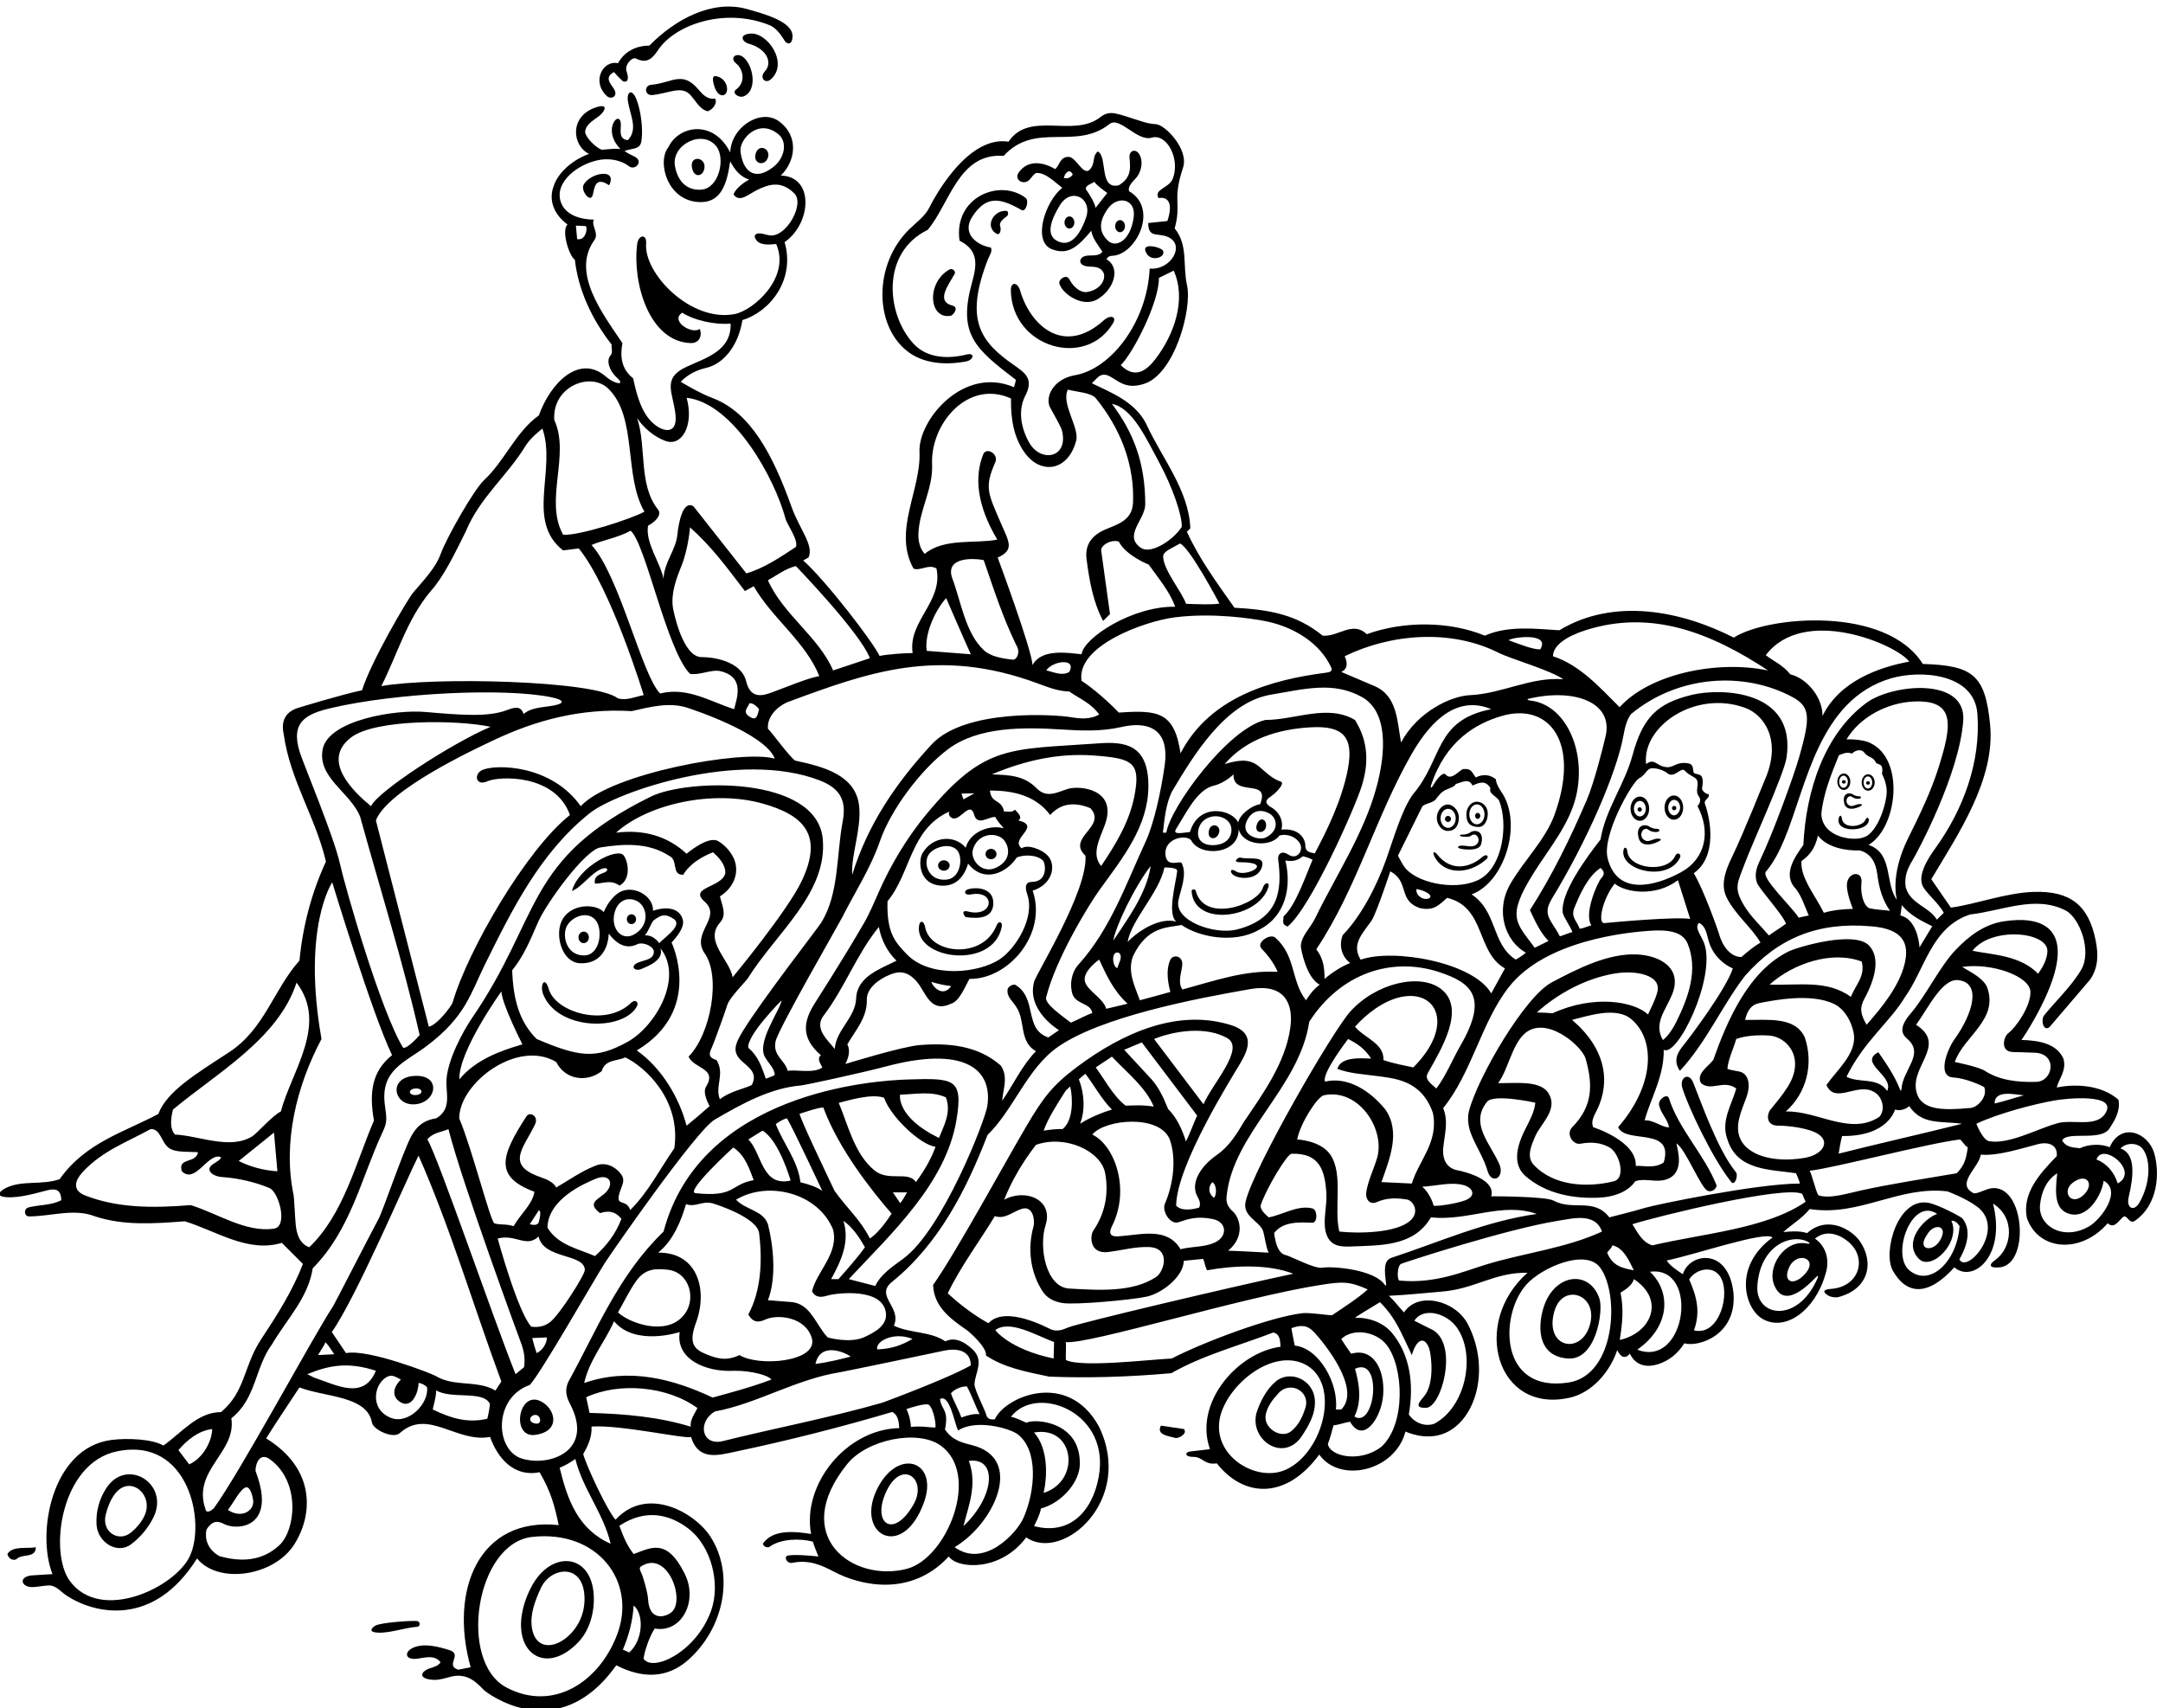 <?xml version="1.0" encoding="UTF-8" standalone="no"?>
<svg xmlns:inkscape="http://www.inkscape.org/namespaces/inkscape" xmlns:sodipodi="http://sodipodi.sourceforge.net/DTD/sodipodi-0.dtd" xmlns="http://www.w3.org/2000/svg" xmlns:svg="http://www.w3.org/2000/svg" version="1.1" id="svg1" width="657.501" height="519.224" viewBox="0 0 657.501 519.224">
  <defs id="defs1"></defs>
  <g id="g1" transform="translate(-80.786,-259.584)">
    <path id="path1" d="m 3164.47,5564.63 c -46.19,-10.66 -24.74,66.04 -48.16,77.28 -13.26,-11.79 -4.79,-24.59 -16.6,-39.58 -16.36,-20.75 -32.14,29.32 -51.72,27.26 -19.04,-1.68 -17.92,-19.04 -29.12,-28 0,0 -53.44,35.7 -84,-8.96 -9.74,-16.65 13.79,-29.67 26.89,-13.79 4.33,5.25 8.53,11.12 13.43,13.79 22.4,2.25 45.55,-23.52 60.11,-33.59 -38.86,-30.97 -69.58,-123.3 -23.07,-140.81 37.13,-13.99 59.29,6.71 89.52,42.62 1.49,-16.06 16.24,-34.35 25.2,-47.79 -7.55,-11.33 -22.99,-7.72 -35.68,-9.31 -17.09,-2.15 -21.43,-19.37 -2.61,-23.8 12.43,-2.93 27.4,1.52 37.83,-10.36 12.39,-14.14 -0.71,-43.54 -34.31,-48.8 -14.41,-2.26 -30.65,10.05 -40.65,28.81 -7.12,13.36 -24.16,-0.24 -23.08,-7.84 3.12,-21.74 51.08,-58.23 86.64,-37.96 37.1,21.14 55.58,71.19 21.38,91.71 2.84,6.4 7.94,7.84 13.58,8.03 53.31,2.1 106.69,107.43 38.14,147.39 -3.74,8.18 4.52,19.04 14.4,28.92 10.28,10.28 18.86,32.7 10.61,52.05 -7.85,18.39 -26.35,13.76 -24.2,-5.33 2.95,-26.24 2.2,-45.9 -24.53,-61.94 z m -105.28,24.64 c -2.24,-4.48 -11.2,-11.2 -20.16,-7.84 1.12,8.96 12.51,24.27 20.16,7.84 z m 30.35,-98.97 c -9.51,-27.05 -31.09,-72.85 -67.73,-51.81 -26.03,14.96 -9.18,53.01 8.65,81.47 25.74,41.08 74.72,14.85 59.08,-29.66 z m -0.29,65.35 c -1.41,8.85 11.1,11.41 19.22,16.82 6.72,-8.96 18.1,-16.8 29.68,-25.38 l -26.88,-34.16 c -0.67,9.36 -13.39,30.53 -22.02,42.72 z m 109.14,-65.15 c -7.89,-53.98 -40.86,-69.41 -58.74,-52.55 -25.8,24.31 -15.66,50.75 -1.2,72 22.05,32.41 66.46,25.06 59.94,-19.45" style="fill:#000000;fill-opacity:1;fill-rule:nonzero;stroke:none" transform="matrix(0.133,0,0,-0.133,0,1056)"></path>
    <path id="path2" d="m 2908.66,5493.96 c 4.46,3.48 3.18,11.73 -0.56,12.12 -28.68,2.95 -50.67,-34.19 -24.54,-51.36 10.32,-6.77 12.29,9.27 9.94,15.85 -3.47,9.68 6.79,16.85 15.16,23.39" style="fill:#000000;fill-opacity:1;fill-rule:nonzero;stroke:none" transform="matrix(0.133,0,0,-0.133,0,1056)"></path>
    <path id="path3" d="m 3257.43,5399.99 c 7.09,3.55 11.2,8.96 7.84,15.68 -6.72,8.4 -44.8,16.8 -40.32,0 4.29,-14.56 16.8,-21.28 32.48,-15.68" style="fill:#000000;fill-opacity:1;fill-rule:nonzero;stroke:none" transform="matrix(0.133,0,0,-0.133,0,1056)"></path>
    <path id="path4" d="m 2777.91,5372.38 c -53.76,-29.21 -48.23,-115.34 2.73,-105.88 4.62,0.86 20.05,18.94 3.59,23.18 -37.14,9.56 -11.57,43.71 5.04,72.36 3.5,6.03 -5.07,13.76 -11.36,10.34" style="fill:#000000;fill-opacity:1;fill-rule:nonzero;stroke:none" transform="matrix(0.133,0,0,-0.133,0,1056)"></path>
    <path id="path5" d="m 3130.86,5256.59 c -92.74,-83.91 -169.33,-11.22 -192.02,67.8 -5.34,18.59 -21.5,20.97 -21.09,-0.18 2.45,-130.34 170.79,-179.54 233.24,-75.21 10.12,16.92 -7.09,19.39 -20.13,7.59" style="fill:#000000;fill-opacity:1;fill-rule:nonzero;stroke:none" transform="matrix(0.133,0,0,-0.133,0,1056)"></path>
    <path id="path6" d="m 1914.55,3951.84 c 23.33,8.97 43.79,41.66 68.85,50.86 12.08,4.43 16.9,-3.59 5.62,-8.44 -11.82,-5.08 -24.88,-8.08 -21.82,-25.62 19.03,0 35.84,10.08 56,-4.48 25.7,13.33 21.46,52.13 9.84,68.7 -13.81,19.67 -102.93,-24.46 -118.49,-81.02" style="fill:#000000;fill-opacity:1;fill-rule:nonzero;stroke:none" transform="matrix(0.133,0,0,-0.133,0,1056)"></path>
    <path id="path7" d="m 3156.14,5471.21 c 0,-7.66 5.03,-13.86 11.22,-13.86 6.2,0 11.22,6.2 11.22,13.86 0,7.65 -5.02,13.86 -11.22,13.86 -6.19,0 -11.22,-6.21 -11.22,-13.86" style="fill:#000000;fill-opacity:1;fill-rule:nonzero;stroke:none" transform="matrix(0.133,0,0,-0.133,0,1056)"></path>
    <path id="path8" d="m 3051.63,5493.46 c -6.2,0 -11.22,-6.2 -11.22,-13.85 0,-7.66 5.02,-13.86 11.22,-13.86 6.19,0 11.22,6.2 11.22,13.86 0,7.65 -5.03,13.85 -11.22,13.85" style="fill:#000000;fill-opacity:1;fill-rule:nonzero;stroke:none" transform="matrix(0.133,0,0,-0.133,0,1056)"></path>
    <path id="path9" d="m 2009.69,5786.29 c -8.33,12.07 -20.74,25.79 1.19,37.06 0,0 10.1,-12.33 19.85,-20.51 2.96,-2.48 17.5,-4.61 9.27,20.51 -6.73,15.68 11.38,34.16 20.16,31.36 26.89,-14.09 39.51,1.49 51.66,19.5 38.95,57.72 150.58,96.3 250.73,57.78 17.47,-5.56 28.75,-21.81 37.83,-36.39 6.48,-10.42 18.04,-9.74 18.43,9.15 0.71,33.9 -62.79,51.06 -105.54,63.08 -79.52,21.28 -163.52,-24.64 -221.75,-84 -30.25,0 -57.13,-13.44 -71.68,-40.32 -34.13,8.13 -61.47,-41.92 -25.26,-75.01 9.94,-9.08 27.59,-0.26 15.11,17.79" style="fill:#000000;fill-opacity:1;fill-rule:nonzero;stroke:none" transform="matrix(0.133,0,0,-0.133,0,1056)"></path>
    <path id="path10" d="m 2368.54,5806.24 c 42.82,36.29 -6.74,109.19 -47.14,105.02 -26.93,-2.78 -16.08,-19.33 -3.73,-22.71 42.54,-11.61 56.13,-43.67 38.13,-63.2 -13.85,-15.03 0.59,-29.4 12.74,-19.11" style="fill:#000000;fill-opacity:1;fill-rule:nonzero;stroke:none" transform="matrix(0.133,0,0,-0.133,0,1056)"></path>
    <path id="path11" d="m 2289.6,5783.36 c -10.77,-7.93 6.86,-19.89 17.55,-15.46 34.4,14.27 20.09,77.31 -3.75,91.46 -14.59,8.65 -29.09,-4.11 -13.2,-16.6 14.28,-11.23 23.69,-41.52 -0.6,-59.4" style="fill:#000000;fill-opacity:1;fill-rule:nonzero;stroke:none" transform="matrix(0.133,0,0,-0.133,0,1056)"></path>
    <path id="path12" d="m 2261.75,5770.71 c 12.75,5.67 9.19,32.48 -10.65,41.18 -15.7,6.88 -15.47,-2.7 -13,-13.78 2.97,-13.29 9.83,-30.36 23.65,-27.4" style="fill:#000000;fill-opacity:1;fill-rule:nonzero;stroke:none" transform="matrix(0.133,0,0,-0.133,0,1056)"></path>
    <path id="path13" d="m 2202.96,5784.36 c -36.47,43 -60.76,13.77 -106.67,10.07 -17.68,-1.42 -15.96,-25.47 2.41,-23.55 36.76,3.83 65.77,21.78 85.62,1.14 13.18,-13.7 21.15,-33.23 40.47,-38.27 11.2,3.36 23.52,19.04 16.8,29.12 -17.27,-2.88 -28.06,9.04 -38.63,21.49" style="fill:#000000;fill-opacity:1;fill-rule:nonzero;stroke:none" transform="matrix(0.133,0,0,-0.133,0,1056)"></path>
    <path id="path14" d="m 5530.98,3352.34 c -13.75,47.75 -76.16,72.2 -101.88,13.74 -20.16,8.96 -50.03,6.72 -67.95,-2.24 -17.92,2.24 -31.73,2.24 -40.69,17.92 12.32,22.4 89.6,-3.36 108.64,28 12.32,19.04 24.64,39.2 20.16,64.96 -38.08,33.6 -97.44,36.96 -141.12,28 5.6,21.28 22.4,38.08 15.68,64.96 -15.68,36.96 -59.36,42.56 -96.32,43.68 7.75,10.85 51.99,78.05 72.55,142.53 36.51,114.5 -27.51,141.9 -113.6,128.49 -43.7,-6.81 -78.76,-33.35 -108.62,-64.45 -37.25,-38.79 -67.67,-104.3 -103.54,-146.13 -27.25,-31.79 -20.77,-46.91 -7.43,-58.31 40.11,-34.27 -10.83,-70.36 -13.49,-113.99 -0.26,-4.24 -1.85,-5.34 -3.29,-1.62 -11.92,30.76 -30.73,58.5 -49.62,85.48 -47.04,-24.64 36.96,-53.76 20.16,-88.48 -22.4,32.48 -63.84,16.8 -92.96,32.48 40.32,81.57 99.68,125.44 133.28,181.44 45.92,63.84 60.48,160.16 148.96,189.28 73.85,8.32 148.66,44.65 218.16,9.43 32.87,-16.66 60.7,-93.31 36.24,-135.24 -22.18,-38.02 -57.36,-70.52 -84.16,-103.79 -8.96,-8.96 -3.55,-38.83 11.2,-28 l 92.96,108.64 c 19.43,28.06 18.98,58.43 12.91,89.34 -16.42,83.54 -61.05,113.53 -140.6,111.3 -63.97,-1.79 -133.99,-28.4 -190.39,-36 l -44.8,64.96 c 61.75,103.49 146.65,228.44 134.45,353.27 -11.04,112.86 -38.48,135.3 -153.77,138.69 -84.39,134.03 -356.23,109.47 -432.04,60.2 -120.95,61.6 -274.4,91.84 -398.72,16.8 -54.88,3.36 -117.59,11.2 -170.23,-12.32 -81.76,33.6 -185.92,33.6 -269.92,3.36 -32.48,31.36 -64.96,-6.72 -100.8,-3.36 -60.48,49.28 -123.2,59.36 -201.6,63.84 -40.32,57.12 -80.64,112 -108.64,173.6 l 7.84,7.84 c -3.36,87.36 -64.96,160.16 -100.8,238.56 -25.76,51.51 -82.88,72.8 -124.32,92.96 l 11.2,11.2 c 11.17,12.56 23.21,9.03 34.22,2.14 20.96,-13.11 36.97,-26.15 73.6,-14.79 69.99,21.72 110.73,171.2 98.48,225.73 -10.24,45.57 3.09,91.24 -28.22,129.63 16.18,58 -6.16,63.01 19.15,138.86 13.95,41.78 -41.43,98.61 -62.11,99.38 -10.44,0.39 -20.78,2.78 -31.06,5.94 -59.04,18.14 -73.01,27.91 -96.17,9.87 -61.64,-48.01 -161.48,15.67 -209.49,-55.81 -99.68,15.68 -179.29,-147.25 -180.7,-150.07 -10.34,-20.74 -29.04,-33.38 -46.29,-50.27 -80.88,-79.15 -80.51,-217.86 -5.41,-277.71 37.98,-30.59 90.68,-32.7 135.66,-24.16 16.8,3.19 21.25,20.83 0.44,15.68 -40.88,-10.14 -88.92,-8.96 -119.98,23.86 -62.8,66.36 -76.62,208.37 31.48,261.07 50.4,59.36 70.56,176.96 173.6,169.12 72.8,79.52 164.64,11.2 241.92,72.8 23.47,18.27 63.33,-40.85 96.46,-31.21 35.2,10.24 65.87,-49.6 48.02,-94.22 -8.96,-21.47 -43.68,-23.53 -32.48,-43.69 38.08,5.6 24.64,-41.25 20.16,-52.63 l -43.68,-4.49 c 0.1,-35.37 22.05,-21.62 45.36,-31.97 40.4,-17.92 6.52,-76.6 -42,-72.19 -5.49,-120.8 -87.12,-229.17 -171.03,-243.74 -49.39,-8.57 -69.12,-50.15 -56.34,-74.01 4.84,-9.02 24.73,-43.32 26.97,-52.34 15.68,-63.14 -48.76,-74.47 -75.17,-27.26 -18.88,33.73 -26.81,75.6 -6.67,110.64 16.59,36.36 -3.52,49.06 -29.29,67.11 -75.2,52.68 -111.98,102.12 -58.41,240.12 5.04,11.84 10.83,18.6 7.06,27.64 -28.24,4.04 -69.92,30.01 -41.28,72.42 31.27,46.31 61.56,41.65 111.16,13.38 10.29,-5.87 17.86,21.23 9.68,27.49 -59.07,45.25 -165.43,1.73 -151.24,-97.61 44.82,-22.41 39.33,-56.93 28.67,-95.23 -32.96,-118.37 6.28,-151.22 100.13,-222.84 -1.12,-5.61 -2.43,-11.58 -4.48,-16.8 -115.9,49.67 -219,-75.78 -215.83,-147.65 3.87,-87.48 -61.35,-181.11 -13.77,-266.75 14.56,-6.72 34.72,11.2 52.64,0 15.68,-76.16 -65.7,-120.4 -54.51,-193.2 -18.29,-0.19 -53.61,-2.38 -75.56,-6.51 -15.44,32.43 -123.05,172.27 -174.57,218.19 l 12.13,6.72 c 12.82,28.03 -20.28,63.96 -38.76,115.56 -42.58,118.93 -93.53,215.96 -180.37,248.74 -26.39,9.97 -51.48,24.66 -72.99,37.22 16.01,16.81 36.82,26.99 58.14,31.8 36.85,8.31 72.8,46.55 82.97,109.31 62.83,18.85 121.35,92.28 96.32,178.08 60.83,41.65 69.27,150.13 -8.74,152.2 33.87,32.21 42.67,90.95 -5.21,124.7 -40.14,28.29 -107.76,-12.37 -110.37,-71.94 -37.99,75.98 -117.31,61.91 -141.11,12.32 -27.23,-33.62 -2.5,-126.01 74.1,-125.8 46.95,0.12 59.67,42.49 67.01,93.32 10.08,-19.04 22.22,-34.9 43.31,-42 -10.08,-4.48 -33.23,-21.84 -35.47,-34.15 14.28,-19.32 33.6,1.04 54.65,11.02 23.97,11.35 52.81,22.78 84.02,-8.25 24.14,-24 -17,-97.4 -53.02,-96.23 -6.81,0.22 -13.7,2.82 -20.14,4.13 -10.3,2.09 -24.08,-0.44 -13.39,-14.99 9.46,-12.86 32.95,-9.68 45.14,-8.62 33.65,-76.93 -52.33,-151.88 -94.86,-160.12 -100.32,-19.41 -208.17,93.13 -202.39,161.16 1.89,22.38 -17.67,21.1 -20.54,-1.78 -11.08,-88.21 27.53,-223.17 123.09,-225.68 16.06,-0.38 26.88,13.43 20.17,32.47 -17.67,-13.62 -68.89,17.92 -40.33,36.96 29.87,-18.85 77.47,-27.81 110.7,-25.01 1.86,-62.22 -56.23,-77.98 -101.03,-98.79 -56.9,-26.44 -30.34,-58.63 -24.93,-109.27 4.86,-45.43 -27.47,-41.11 -51.79,-19.02 -27.36,24.86 -37.62,67.87 -44.95,102.02 -26.87,21.27 -30.23,49.27 -24.64,80.64 -45.91,68.31 -116.48,160.16 -64.96,234.07 13.44,16.81 -7.84,34.72 0,48.16 0,0 -58.45,-2.12 -74.58,37.04 -19.8,48.05 40.37,92.57 90.11,99.83 22.29,3.25 47.13,-1.53 64.65,-15.03 13,-10.02 31.02,8.76 16.96,19.2 -8.82,6.56 -16.96,7.32 -27.32,15.95 19.91,6.64 35.57,2.82 38.63,22.53 4.3,27.68 -1.44,71.14 -11.86,96.46 -10.02,24.33 -22.4,15.82 -18.93,-5.96 5.12,-32.15 23.74,-63.57 -0.38,-88.58 -19.81,2.29 -16.29,19.61 -15.9,33.63 0.66,23.43 -14.82,17.62 -19.44,-1.37 -4.61,-18.97 4.82,-38.7 18.54,-52.42 -14,1.68 -32.19,-1.18 -42.65,-1.74 -15.7,5.87 -39.1,30.86 -37.98,42.06 2.26,18.11 22.82,27.07 33.94,36.81 12.06,10.56 19.9,28.42 -11.38,17.35 -59.11,-20.92 -52.15,-87.12 -13.61,-105.68 -32.48,-11.2 -69.43,-39.2 -80.64,-72.8 -13.43,-34.72 2.25,-67.2 31.37,-88.47 -14.57,-13.45 3.36,-71.68 16.79,-80.65 7.84,-69.44 39.21,-136.64 84,-193.76 -0.91,-8.25 3.43,-18.75 -2.35,-24.75 -9.57,-9.94 -5.39,-32.69 15.44,-51.92 12.1,-11.16 7.05,-14.74 -7.72,-8.5 -7.59,3.2 -13.69,7.93 -19.64,12.93 -60.48,50.73 -125.89,-16.12 -152.04,-89.78 -52.1,-36.47 -77.92,-103.82 -125.07,-147.67 -22.94,-21.35 -85.5,-130.85 -99.17,-168.58 -12.02,-33.17 -39.3,-60.38 -63.23,-88.97 -13.2,-15.79 -96.51,-157.95 -116.67,-222.91 -43.68,-8.96 -143.38,-39.2 -148.73,-41.09 -25.73,-9.09 -37.21,-28.63 -30.09,-60.27 14.56,-104.16 72.8,-189.28 96.32,-290.08 -32.48,-70.56 -52.64,-145.6 -60.48,-226.24 -59.73,-67.19 -79.84,-156.71 -160.92,-209.6 -77.33,-50.44 -142.264,-89.56 -161.643,-140.96 C 892,3400.8 803.148,3377.28 743.785,3293.29 c -39.219,-14.36 -85.332,-1.74 -122.765,-20.09 -15.29,-7.49 -29.321,-22.29 12.828,-21.37 32.433,0.71 77.55,15.87 88.757,17.38 13.641,1.83 24.399,-1.36 24.915,-24.08 -23.52,-12.33 -51.52,-10.09 -76.161,-16.81 -11.011,-4.85 -8.023,-21.28 3.364,-20.16 49.277,0 101.918,19.04 150.078,0 64.961,-21.28 132.16,-16.8 204.959,-11.2 72.8,-22.4 144.48,-72.8 221.76,-49.28 l 48.16,-48.16 c -23.52,-61.59 -59.36,-117.59 -96.32,-173.59 -40.13,-61.79 -34.72,-117.98 -90.72,-165.02 -53.76,0 -90.35,-47.41 -131.788,-76.53 -24.172,14.84 -82.485,17.69 -119.434,12.75 C 725.73,2678.98 690.195,2484.71 727.359,2390.57 l -42.746,-2.62 c -36.449,-1.08 -30.461,-27.77 -2.218,-27.02 11.855,0.32 27.406,4.03 39.925,3.69 14.473,-1.45 24.856,-15.03 37.961,-23.58 62.727,-40.92 197.766,-73.7 297.479,85.37 48.59,-59.81 175.65,-40.78 221.89,31.58 44.19,69.13 48.67,173.55 -63.97,242.81 24.08,38.46 52.64,80.65 76.16,116.49 57.12,-22.4 154.93,-18.49 165.76,-80.65 3.54,-16.8 49.46,-37.7 63.84,-23.51 63.84,57.12 129.92,-23.52 206.08,-8.97 16.87,-48.2 54.8,-92.78 113.12,-80.64 26.88,-46.47 34.72,-78.39 43.68,-120.95 -181.88,19.77 -250.82,-147.89 -201.23,-324.8 l -28.38,-5.6 c -31.35,10.08 11.21,34.72 -20.16,44.8 -25.55,7.83 -57.65,16.59 -82.69,5.48 -21.43,-9.51 -19.2,-29.03 9.73,-25.06 17.92,2.47 39.75,9.21 52.81,-8.42 -5.87,-8.39 -14.88,-10.49 -23.74,-13.37 -23.14,-7.53 -28.31,-24.89 8.06,-26.67 12.81,-0.63 26.88,4.11 40.32,7.56 41.06,9.71 62.53,-19.97 76.16,-32.48 0,0 164.18,-133.12 300.74,58.22 61.03,-31.38 117.2,-29.5 164.09,11.97 82.2,72.68 106.93,195.78 50.94,282.23 -35.89,55.43 -145.18,116.83 -216.74,38.46 -19.03,21.28 -66.57,122.52 -73.91,150.22 9.27,15.75 20.6,38.07 19.04,62.76 67.19,4.48 215.32,-29.3 227.35,-23.71 17.1,-55.56 62.49,-41.9 101.06,-33.77 121.28,25.56 240.75,55.86 359.26,90.9 13.44,-7.84 14.56,-22.4 15.68,-36.97 -121.76,-2.67 -222.51,-128.98 -201.6,-241.91 -35.84,5.6 -85.12,11.2 -108.64,-20.16 -4.85,-5.42 8.22,-14.94 15.68,-7.84 24.64,16.8 66.83,18.29 97.07,10.45 2.24,-8.4 7.84,-21.84 12.69,-33.97 0,0 -52.14,5.88 -70.05,2.11 -9.44,-1.98 -2.9,-19.97 11.49,-16.36 38.54,7.34 66.67,-6.07 95.62,-21.26 56.14,-29.45 173.13,-59.54 260.86,35.51 20.31,-29.02 118.94,-34.82 176.96,43.68 83.76,-58.15 248.57,86.02 165.76,254.23 -70.75,128.23 -213.8,67.97 -237.44,15.68 -13.33,-1.97 -18.17,3.46 -20.09,11.48 -2.43,10.19 -26.62,56.11 -26.33,68.32 0.63,26.35 24.39,54.7 -6.22,81.49 -16.05,14.74 -38.08,28 -60.48,16.79 -34.72,23.53 -80.64,17.92 -117.6,35.84 19.04,42.56 -45.36,68.14 -3.36,100.8 107.52,87.36 170.24,212.8 217.28,334.88 59.8,57.96 90.88,152.94 161.53,201.78 98.86,68.35 311.34,109.59 438.9,131.68 81.41,14.1 98.65,-36.31 91.86,-87.12 -10.85,-81.14 -63.1,-152.43 -107.65,-218.34 -13.25,-23.33 -32.76,-54.04 -58.24,-71.82 -49.08,-34.25 -59.76,-71.78 -47.33,-95.2 4.73,-8.91 9.17,-17.29 4.77,-26.74 -14.56,-4.48 -40.32,-8.96 -52.64,4.48 1.12,92.96 127.69,293.24 146.76,325.52 21.07,35.64 30.18,68.09 -16.84,85.52 -123.48,41.16 -251.25,-15.43 -356.29,-94 -54.89,-41.06 -76.22,-68.48 -114.02,-132.28 -48.01,-81.03 -160.99,-289.4 -215.13,-366.2 1.9,-49.37 39.22,-77.01 76.47,-102.7 6.68,-4.62 46.73,-39.53 44.49,-58.57 42.56,-28 91.09,-36.96 144.48,-48.16 86.24,-3.36 177.52,-1.13 278.88,7.84 72.8,41.43 154.56,62.71 232.96,92.95 16.8,-3.36 15.68,-20.16 16.8,-32.47 -98.02,-13.03 -198.96,-128.1 -161.28,-234.09 l -46.11,-5.41 c -11.84,-2.29 -11.71,-12.51 8.52,-12.26 21.24,0.15 24.32,-19.12 53.27,-14.81 61.67,-78.48 158.48,-83.16 234.08,20.16 47.5,-67.05 173.86,-37.66 197.12,52.64 0,0 45.66,-22.4 89.8,-3.8 71.58,30.16 105.09,147.48 52.87,248.93 -28.1,54.59 -113.91,76.07 -146.03,27.03 -12.32,12.92 -20.85,25.36 -34.54,38.08 43.68,1.96 76.91,5.98 118.35,9.34 78.4,5.6 121.15,44.42 198.43,43.3 -129.59,-114.51 -71.14,-323.27 96.32,-285.59 51.52,11.19 92.95,60.48 108.63,108.63 8.22,-16.05 17.93,-21.27 29.13,-7.84 0,0 14.1,-39.6 63.58,-24.43 24.89,7.63 45.8,24.06 60.74,47.96 31.85,-9.3 120.32,18.21 112.36,114.77 -11.25,105.79 -100.79,92.43 -115.72,43.14 -13.45,8.96 -29.13,19.04 -36.96,31.36 61.59,12.32 225.11,68.32 241.91,52.64 -91.32,-66.82 -63.63,-163.82 -21.64,-186.83 52.03,-28.51 119.06,20.45 142.6,102.83 9.63,28.87 3.94,61.82 -23.87,81.31 24.31,20.6 55.07,11.53 78.04,-8.76 41.45,-36.58 23.35,-101.32 -41.25,-106.08 -20.71,-1.52 -17.06,-7.81 -9.8,-13.12 7.03,-5.15 15.64,-6.83 24.88,-5.99 72.77,18.19 83.85,81.44 49.85,129.13 -17.3,24.27 -72.23,59.94 -119.85,17.41 -13.44,4.85 -31.92,4.66 -54.32,2.42 22.4,20.16 39.2,28 60.48,52.64 113.12,-17.92 203.84,53.76 314.72,40.32 0,0 40.08,-14.57 67.03,-34.33 68.59,-50.29 -22.31,-155.91 -39.78,-120.97 12.53,21.91 31.27,63.44 6.85,93.62 -2.83,3.49 -55.47,31.84 -78.49,35.74 -69.61,11.8 -104.43,-113.65 -80.29,-155.66 32.35,-56.27 81.24,-57.5 140.36,8 42.61,-36.52 118.67,24.83 88.48,145.6 51.9,-32.12 43.49,-101.68 4.84,-128.91 -15.83,-11.15 -13.25,-19.05 10.74,-16.62 72.7,7.34 55.38,208.01 -30.02,177.98 -10.06,-3.54 -20.21,-8.93 -29.24,-8.93 -43.68,21.28 11.2,58.24 15.68,88.48 39.2,-3.36 89.6,13.44 133.28,24.64 26.13,5.23 42.56,-5.6 40.32,-28 -39.2,-40.32 -79.52,-85.12 -68.32,-141.12 25.57,-74.87 122.65,-83.79 184.8,-12.32 15.68,-14.56 25.76,7.84 36.96,15.68 10.08,0 11.2,-15.68 23.52,-11.2 56.33,37.55 58.2,112.56 45.88,155.38 z m -2274.85,2000.61 33.78,16.62 c 29.69,-65.75 1.15,-146.38 -41.89,-202.3 -21.91,-28.47 -47.89,-44.86 -79.07,-13.68 28.75,28 88.29,145.61 87.18,199.36 z m -1044.88,201.79 c -30,-2.83 -54.44,14.93 -61.22,54.06 -8.47,48.85 63.2,84.68 94.6,44.77 21.43,-27.25 6.35,-95.09 -33.38,-98.83 z m 162.64,50.91 c -45.62,-34.83 -69.77,-3.6 -74.03,36.83 -2.85,27.05 41.69,77.77 87.92,37.57 18.26,-15.86 15.29,-52.13 -13.89,-74.4 z m -447.39,-164.03 -2.8,30.8 21.66,-0.93 c 6.53,-1.87 1.3,-34.35 -18.86,-29.87 z M 4538.55,3071.24 c 25.66,-37.76 -1.46,-137.96 -59.46,-123.56 15.25,43.06 6.32,76.63 -10.95,116.57 14.42,23.06 52.59,33.22 70.41,6.99 z m 502.59,81.56 c -16.62,-27.56 -53.59,-21.57 -29.8,12.8 15.61,28.62 51.26,22.79 29.8,-12.8 z m -70.93,-66.9 c -40.38,36.18 6.81,167.44 64.65,127.86 -31.11,-10.99 -78.74,-64.07 -42.36,-102.03 29.39,-30.68 97.26,38.32 74.84,86.35 7.84,1.12 14.28,-5.32 18.76,-12.04 -5.78,-82.89 -69.97,-141.29 -115.89,-100.14 z m 374.06,198.78 c 31.33,24.51 50.8,-1.45 26.81,-26.03 -28.63,-29.35 -53.12,5.45 -26.81,26.03 z m -57.42,528.7 c -0.98,-20.03 -12.31,-37.79 -21.27,-50.82 -40.32,42.56 -106.4,43.68 -150.08,52.64 43.13,55.81 173.62,44.21 171.35,-1.82 z m -38.79,-92.02 c 0.8,-33.29 -33.45,-81.59 -50.24,-94.18 -12.02,-9.03 -18.89,-43.19 10.5,-43.4 15.2,-0.11 31.84,-1.1 49,-1.57 53.38,-1.45 43.14,-65.32 4.21,-66.6 -43.96,-1.47 -85.26,4.16 -117.76,25.23 -14.6,9.47 -68.59,20.12 -68.59,20.12 20.16,59.36 103.04,97.44 72.8,173.6 -12.32,21.28 -38.08,32.48 -56,43.68 68.68,10.17 155.23,-21.6 156.08,-56.88 z M 5233.1,3484.8 c -21.7,-5.6 -43.26,-13.3 -66.78,-18.62 -0.56,32.9 48.86,19.74 66.78,18.62 z m -294.56,-32.48 c 18.9,-5.6 32.48,7.84 32.48,7.84 29.12,-43.68 72.8,-33.6 120.96,-40.32 -94.08,-23.52 -193.76,-45.92 -282.24,-68.32 1.68,11.9 4.48,26.88 7.84,40.32 105.56,-1.4 120.96,60.48 120.96,60.48 z m -156.8,56 c 20.16,-44.8 70.56,6.72 108.64,-15.68 17.92,-8.96 28,-39.2 12.32,-57.12 -67.2,-43.68 -141.12,14.56 -213.91,12.32 48.15,42.56 63.84,108.64 43.67,169.12 -22.4,49.28 -86.24,39.2 -136.64,40.32 5.61,22.68 14.84,35 33.32,38.5 29.37,5.56 116.21,23.93 170.33,-2.25 29.82,-14.42 43.96,-53.39 45.41,-72.76 3.2,-42.8 -38.67,-77.63 -63.14,-112.45 z m -129.92,229.6 c 53.76,48.16 142.24,78.4 210.56,52.64 8.96,-33.6 -14.56,-53.76 -24.64,-80.64 -54.88,39.2 -116.48,25.76 -185.92,28 z m 308.39,46.29 c -12.5,-50.14 -50.51,-96.97 -86.63,-138.13 -14.69,25.01 -15.97,39.32 -4.98,59.56 24.45,45.01 36.9,92.98 10.93,121.15 -33.44,36.27 -165.36,-4.31 -180.98,-11.64 -94.74,-44.46 -143.8,-160.29 -175.53,-249.71 -13.43,-16.8 -39.2,-31.36 -28,-52.64 23.52,-20.16 51.52,8.96 80.64,-12.32 -10.07,-36.96 -35.84,-73.92 -20.16,-116.48 22.41,-71.68 97.45,-68.32 156.8,-77.28 3.36,-7.84 6.58,-14.84 8.96,-23.52 -98.56,0 -333.98,-49.16 -353.72,-55.45 -20.63,-6.55 -81.95,-21.83 -81.95,-21.83 -35.42,45.83 -82.45,14.17 -127.6,38.33 -18.67,10 -142.32,9.83 -142.32,9.83 10.77,38.3 -58.31,55.75 -78.23,59.71 -21.16,4.2 -33.8,21.87 -31.53,50.05 3.36,33.6 12.32,60.48 0,91.84 65.34,80.54 86.87,195.1 149.21,275.49 84.8,109.36 274.65,126.17 320.87,129.6 45.59,3.39 77.66,-2.22 88.75,-29.68 24.1,-59.65 1.93,-121.8 -25.97,-178.23 -15.91,-32.19 -30.82,-41.64 -30.82,-41.64 -21.82,37.82 5.96,67.39 20.83,103.35 25.46,61.58 -28.21,89.83 -80.03,92.22 -66.62,3.06 -136.97,-33.34 -194.48,-63.69 -62.62,-33.05 -169.73,-218.27 -189.32,-293.67 -3.44,-13.23 -4.19,-33.3 7.43,-59.73 11.5,-26.13 27.02,-50.31 34.97,-77.85 9.32,-32.32 40.24,-15.06 26.71,15.88 -20.58,47.07 -68.16,92.36 -27.92,142.32 15.27,18.96 110.32,-2.05 110.32,-2.05 -1.9,-20.98 -13.36,-41.57 -23.98,-62.7 -23.45,-46.64 -24.27,-82.45 1.52,-105.03 46.33,-40.59 110.11,-52.52 170.69,-49.2 25.95,1.43 61.53,10.17 80.25,37.38 12.76,4.73 28.42,2.4 43.69,1.4 43.55,-2.85 59.34,22.11 55.43,56.77 -1.11,9.94 -3.36,20.02 -5.04,28.42 21.28,-13.44 56,-103.04 71.68,-108.64 10.09,-3.36 19.05,4.48 20.16,12.32 -27.83,70.66 -86.36,128.01 -109.08,199.44 -3.88,12.2 -25.4,-2.7 -22.48,-16.14 3.97,-18.2 19.3,-31.91 22.92,-50.02 -13.43,-2.24 -34.72,16.8 -55.99,15.68 13.43,49.28 44.79,100.8 43.67,161.28 31.21,-17.83 119.25,163.06 92.96,241.92 -6.86,19.6 -23.8,36.82 -12.32,48.16 12.76,-6.07 16.95,-20.38 20.44,-35.59 11.82,-51.62 56.84,-68.57 56.84,-68.57 -15.68,-48.16 -98.84,-158.48 -112.98,-175.84 -14.14,-17.36 -23.66,-35.28 -7.98,-58.24 60.48,64.96 96.32,148.96 148.96,217.28 76.16,86.24 165.76,123.2 286.72,113.12 74.71,-5.53 89.63,-38.99 77.67,-86.99 z M 3648.25,3348.73 c -22.09,33.08 -76.1,35.27 -76.1,35.27 7.7,38.5 45.78,96.46 60.48,100.8 79.75,17.55 142.64,-78.07 121.58,-145.25 -8.37,-26.67 -20.95,-52.07 -24.39,-77.78 -1.39,-10.4 5.41,-29.17 24.67,-20.8 16.84,7.32 37.46,11.18 69.15,5.62 12.47,-2.18 30.35,-27.89 6.45,-48.69 -31.63,-27.54 -115.55,-29.48 -161.62,-24.46 -12.87,54.04 9.74,130.42 -20.22,175.29 z m 185.98,-65.53 -69.44,3.36 c 17.92,51.52 44.8,114.24 8.96,165.76 -34.3,42.7 -86.24,76.16 -137.76,63.84 -8.96,17.92 52.64,97.44 52.64,97.44 22.12,-11.62 36.96,-21.28 52.64,-44.8 -20.86,0.42 -69.16,5.74 -77.28,-23.52 29.12,-10.85 58.81,-12.09 86.87,-15.89 43.65,-5.93 105.08,-8.88 131.53,-84.91 13.44,-67.2 -32.48,-108.64 -48.16,-161.28 z m -129.92,358.4 c 26.93,30.22 65.43,59.29 103.96,67.76 84.57,18.59 123.84,-66.19 29.32,-160.72 -17.22,3.64 -45.92,8.96 -68.32,16.8 2.24,38.08 -43.68,50.4 -64.96,76.16 z m 246.83,-361.58 c 22.77,-5.62 31.42,-24.82 5.2,-35.11 -20.13,-7.9 -68.23,-14.81 -72.55,-12.03 -1.61,9.83 -13.3,33.66 -26.04,43.04 31.92,1.68 64.46,11.24 93.39,4.1 z m -258.03,507.18 c -19.88,-8.06 -40.84,-21.19 -58.38,-36.4 0,23.52 -2.1,46.48 -18.9,67.76 93.42,140.13 134.89,301.42 218.03,446.44 47.81,83.39 108.08,133.08 181.81,102.36 -131.04,-25.76 -109.34,-114.1 -179.9,-195.86 -25.3,-36.48 -43.17,-99.59 -59.87,-146.64 -21.74,-61.28 -57.15,-130.11 -99.59,-173.82 -8.96,-22.4 -3.36,-48.16 16.8,-63.84 z m 929.88,183.63 c 5.17,-14.67 60.62,-74.64 66.28,-93.81 -10.54,-8.12 -22.54,-15.13 -38.99,-26.82 -18.85,22.24 -40.84,42.47 -55.59,66.51 -26.39,42.99 -16.3,52.56 1.54,100.67 15.13,40.76 88.45,201.21 94.21,238.28 24.28,156.28 -149.8,160.73 -217.26,144.18 -77.38,-18.98 -111.06,-50.46 -134.61,-137.86 -18.08,-67.13 -61.53,-122.87 -73.14,-192.54 -32.5,-41.6 -91.79,-122.39 -86.37,-167.03 1.07,-8.77 19.76,-35.39 22.1,-44.79 -7.98,-0.98 -17.5,-6.44 -28.7,-9.38 -19.05,37.4 -41.44,47.91 -17.91,86.4 77.54,126.79 147.22,284.89 163.09,371.33 3.34,18.17 6.91,35.35 17.23,49.91 108.65,90.21 260.46,98.28 370.22,38.62 40.96,-22.27 39.16,-48.77 15.13,-134.17 -12.82,-45.58 -61.02,-177.55 -90.08,-237.99 -8.51,-17.71 -13.34,-33.91 -7.15,-51.51 z m -378.42,-97.39 c -8.55,-2.24 -17.64,-6.86 -26.61,-7.98 -7.55,19.46 -19.73,25.9 -13.01,46.06 12.6,30.8 30.23,72.8 60.48,92.96 11.46,-9.39 7.89,-16.83 1.12,-24.25 -7.76,-8.52 -39.91,-81.03 -21.98,-106.79 z m 53.34,95.2 c 25.56,-20.92 93.89,-30.6 144.47,7.84 l 28,-88.48 c -34.72,5.46 -177.42,-7.71 -195.92,-9.56 -16.59,-1.66 -4.14,56.12 23.45,90.2 z m 151,25.77 c -55.89,-30.49 -144.9,-56.03 -167.18,32.02 -13.32,52.62 54.18,171.2 71.06,182.45 16.33,7.86 17.63,22.82 30.22,23.4 15.14,0.7 31.25,-7.26 36.92,-12.63 14.62,-9.49 30.11,15.89 37.91,7.4 10.98,-12.09 23.66,-14.16 27.54,-20.89 4.58,-7.96 -0.11,-19.22 0.87,-28.61 1.2,-11.62 14.65,-13.8 0.93,-31.95 30.2,-56.62 19.78,-119.52 -38.27,-151.19 z m 55.07,157.02 c -3.18,8.71 12.3,12.84 8.52,21.52 -7.02,0.52 -15.75,8.61 -15.01,13.58 1.43,9.59 2.51,15.91 0.67,23.14 -3.15,12.44 -17.97,7.38 -19.82,13.01 -2.61,7.95 0.92,18.7 -13.31,21.08 -22.39,3.75 -29.64,-7.03 -44.35,-9.12 -28,0 -29.82,22.96 -51.09,7.28 -9.59,86.3 112.43,170.1 226.66,128.4 42.1,-15.36 85.1,-73.34 44.55,-165.02 -4.71,-10.64 -47.17,-118.82 -75.36,-176.88 -17.71,-36.47 -25.06,-65.7 -10.87,-93.24 19.38,-37.63 57.32,-68.17 76.53,-101.22 -11.51,-6.58 -27.74,-18.97 -43.67,-33.05 -21.73,-0.11 -41.78,19.55 -51.43,53.88 -1.62,5.78 -33.14,96.63 -57.36,137.65 53.99,38.31 38.31,123.36 25.34,158.99 z m -226.78,154.61 c -5.26,-23.23 -26.32,-106.97 -42.82,-145.35 -37.25,-86.64 -78.28,-171.71 -130.24,-252.53 10.93,-23.66 24.23,-52.5 42.43,-70.56 l -31.5,-15.54 c -41.85,57.42 -65.97,68.9 -3.22,169.55 36.21,58.07 82.92,111.81 98.22,178.78 23.27,101.84 -24.32,208.32 -105.95,216.77 -5.44,0.57 -7.4,2.93 -2.74,4.04 102.09,24.31 193.6,-6.74 175.82,-85.16 z m -117.06,-180.6 c -21.4,-57.4 -69,-102.97 -100.23,-156.53 -36.76,-63.07 -11.47,-132.7 35,-158.05 -7.84,-6.72 -14.84,-11.2 -23.24,-15.82 -56,35.84 -41.44,109.76 -100.8,148.96 74.86,27.73 115.89,158.25 70.6,230.34 -2.52,4.02 -14.68,20.33 -15.13,32.69 -11.55,9.82 -28.62,13.3 -46,4.25 -9.59,12.52 -9.36,20.9 -28.93,19.16 -9.34,-3.12 -26.14,-26.53 -39.02,-13.44 -6.71,9.32 -20.33,-8.45 -30.45,-25.45 -3.37,-5.66 -5.66,-3.91 -3.79,1.76 33.56,101.56 102.17,141.02 160.99,158.31 109.54,32.19 181.19,-60.66 121,-226.18 z m -338.93,-123.5 c -7.71,8.3 -14.05,22.46 -18.76,30.54 l 56,113.12 c 7.9,6.32 19.65,7.2 26.86,12.47 4.69,2.32 9.19,13.56 20.68,21.57 9.26,6.46 25.99,9.09 28.39,16.48 14.04,3.96 30.53,14.46 38.44,-3.36 16.78,7.47 29.16,12.42 41.13,-5.67 -5.55,-13.37 15.89,-19.15 20.1,-29.74 20.38,-51.28 8.8,-147.4 -42.65,-177.51 -47.61,-27.85 -137.04,-13.57 -170.19,22.1 z m 45.92,-68.33 c -10.68,-0.5 -24.18,9.23 -22.4,22.57 7.4,-0.93 17.58,-4.05 25.32,-8.9 11.09,-6.96 7.18,-13.21 -2.92,-13.67 z m -125.45,-50.34 c 11.11,15.71 43.27,113.37 43.27,113.37 44.8,-23.52 16.66,-67.2 68.18,-84 31.36,-6.72 42.7,6.72 61.74,23.52 88.48,-21.28 66.08,-124.32 132.16,-161.28 l -31.36,-57.12 c -40.81,71.81 -225.43,103.37 -298.34,77 -21.81,34.89 3.81,59.45 24.35,88.51 z m 668.22,-551.91 c -21.27,-14.56 -45.92,-6.72 -63.83,-7.84 3.07,56.84 -97.44,88.48 -97.44,88.48 -5.77,14.01 2.55,26.51 9.14,40.16 31.18,64.61 19.25,139.81 -57.31,205.12 36.89,9.12 100.52,30.86 135.23,1.72 56.81,-47.7 52.67,-151.99 -29.94,-247 16.8,-39.2 128.79,2.24 104.15,-80.64 z m -265.44,161.28 c -21.13,27.44 -78.39,19.04 -113.11,20.16 21.53,27.27 31.1,84.9 59.07,111.58 48.35,46.11 132.52,-26.11 140.94,-55.74 16.82,-59.18 16.96,-108.6 -30.65,-156.74 -14.75,-14.9 1.29,-40.98 18.99,-37.67 24.04,4.5 46.34,2.83 66.48,-8.58 22.82,-12.92 38.22,-70.2 9.53,-77.31 -60.42,-14.95 -138.13,-11.29 -183.72,38.54 -16.8,19.04 -3.36,45.92 4.47,64.96 14.57,31.36 54.88,62.72 28,100.8 z m 11.34,179.76 c -11.19,1.12 -25.34,1.54 -35.97,1.68 48.71,44.14 112.41,77.94 177.76,89.1 47.49,8.1 108.1,-2.97 97.75,-42.31 -4.76,-18.09 -13.46,-34.23 -21.27,-51.27 -31.88,30 -123.95,45.88 -218.27,2.8 z m 787.22,259.28 c -28,35.84 -7.84,106.4 -64.96,125.44 65.83,38.63 84.07,195.68 3.92,232.82 -11.2,6.72 -40.88,9.24 -54.32,8.26 31.39,52.32 93.82,83.4 151.79,86.51 99.3,5.32 89.01,-54.3 58.47,-151.23 -17.26,-54.77 -43.1,-108.05 -68.95,-160.07 -43.49,-87.52 -25.95,-141.73 -25.95,-141.73 z m -102.94,334.07 c 10.48,10.37 23.4,9.46 28.33,2.25 8.23,-11.31 20.43,-9.42 25.89,-21.6 2.91,-8.1 19.03,0.79 14.46,-26.66 6.73,-13.6 12.69,-31.1 10.31,-49.25 -5.4,-41.21 -27.88,-90.01 -52.35,-96.01 -21,-9.24 -94.36,-1.54 -96.59,53.34 4.47,45.92 21.97,89.18 40.17,134.26 7.14,2.38 17.86,8.87 29.78,3.67 z m 17.82,-221.23 c 25.48,-6.72 36.96,-27.72 40.32,-55.72 4.2,-32.48 12.04,-57.68 28.84,-82.32 -13.65,2.02 -31.34,2.38 -47.27,5.86 -15.62,7.53 -20.33,39.96 -17.97,57.7 3.91,29.3 -31.18,26.05 -33.18,-2.69 -1.4,-20.28 13.58,-56.39 13.58,-56.39 -21.28,-0.84 -42.28,-1.96 -66.36,-8.96 -19.04,39.2 -53.62,78.82 -51.23,118.16 14.62,10.22 30.92,25.3 37.66,58.38 21.27,-28 65.37,-35.14 95.61,-34.02 z m 136.64,-221.48 c -1.12,16.8 -8.96,64.96 -43.68,72.8 l 3.36,23.52 c 19.04,-23.52 44.8,-35.84 69.44,-48.16 z m 132.34,533.52 c 8.08,-110.18 -32.45,-218.52 -95.57,-306.25 -15.37,-21.37 -45.08,-64.81 -27.09,-91.37 12.91,-19.05 32.6,-33.84 45.9,-56.94 l -15.96,-15.68 c -16.8,29.12 -59.78,35.28 -70.98,73.36 -4.34,24.99 4.34,44.03 15.23,62 9.47,15.65 107.16,195.52 116.08,319.43 7.22,100.46 -162.57,83.98 -221.4,40.58 -97.05,-71.59 -138.23,-202.61 -143.99,-324.57 -19.04,-26.88 -49.28,-68.32 -16.8,-100.8 13.44,-17.92 20.16,-40.32 29.12,-60.48 -7.46,-1.71 -16.45,-3.06 -22.94,-5.22 -13.23,22.95 -89.27,93.07 -74.5,106.02 17.56,21.07 30.18,45.97 41.17,72.06 51.05,121.18 78.44,320.24 244.09,369.07 66.67,19.62 190.79,12.14 197.64,-81.21 z M 4971.02,4476 c -67.2,-12.32 -159.04,-43.68 -198.24,-124.32 0.85,42 -35.42,86.24 -73.49,95.2 -17.65,21.84 -37.11,29.26 -56.15,43.82 87.41,115.11 300.02,23.99 327.88,-14.7 z m -739.71,71.8 c 151.29,48.24 287.01,-6.26 417.15,-91.96 -119.15,24.53 -271.72,-8.86 -339.35,-84 -44.81,44.8 -90.72,96.32 -152.32,116.48 0,24.7 31.09,45.63 74.52,59.48 z M 4127.67,4504 c -17.08,-0.28 -44.1,10.64 -72.24,20.86 7,7 96.87,18.9 72.24,-20.86 z m -446.88,-15.68 c 104.93,51.39 242.61,62.87 351.41,8 27.27,-13.76 119.55,-40.09 148.1,-60.64 -73.55,6.04 -140.76,-33.24 -213.05,-36.29 -43.07,-1.81 -120.04,-37.65 -157.66,-108.19 -8.96,47.04 -7.84,106.4 -60.48,128.8 l -76.16,32.48 c 14.56,6.72 14.98,20.02 7.84,35.84 z m -185.73,81.11 c 60.3,-10.93 121.05,-43.96 150.24,-97.63 6.74,-12.38 10.65,-18.83 -7.11,-21.1 -122.37,-15.69 -264.76,-53.84 -332.6,-184.14 -14.14,95.42 -52.32,99.08 -141.12,92.96 -21.28,22.4 -54.88,52.64 -85.12,72.8 -12.49,79.96 144.6,136.22 213.06,144.87 88.9,11.22 177.48,-3.19 202.65,-7.76 z m -100.62,39.29 c -18.48,-2.99 -47.97,-1.5 -76.15,-0.56 -11.49,30.17 -51.23,76.57 -52.45,107.56 -0.48,12.16 18.55,18.51 38.45,30.2 22.39,-8.4 90.15,-137.2 90.15,-137.2 z m -139.12,325.22 c 33.35,-61.62 53.98,-124.25 53.07,-149.94 -18.27,-29.05 -67.59,-61.68 -91.28,-49.29 -44.8,28 7.65,65.15 7.84,100.81 -0.19,93.52 -25.76,162.39 -76.16,229.6 46.65,-9.05 78.34,-79.08 106.53,-131.18 z m -534.37,-211.55 c 0,0 -15.82,13.98 -14.49,46.5 2.23,54.18 33.7,101.97 31.27,158.22 -4.01,92.79 82.02,194.73 180.34,150.32 -0.82,-46.1 6.22,-88.57 30.91,-123.41 36.2,-51.06 99.09,-43.96 118.03,26.73 7.99,29.8 -34.99,84.89 -19.02,116.84 22.12,-5.59 53.55,-6.71 64.26,-20 34.14,-42.34 89.19,-124.93 84.7,-238.71 -2.09,-39.23 -32.79,-48.21 -61.15,-59.95 -36.66,-15.18 -48.86,-38.86 -44.97,-69.03 6.36,-49.34 15.15,-98.6 37.8,-140.94 l 15.68,15.68 -20.16,145.59 c -0.75,11.21 21.28,25.77 40.32,20.16 16.24,-32.19 68.32,-52.63 68.32,-52.63 22.4,-31.36 48.16,-61.6 60.48,-96.32 -98.06,1.72 -209.81,-71.66 -213.92,-108.64 -31.36,3.36 -91.84,13.44 -112,-24.64 -1.96,36.4 -79.71,245.65 -79.71,245.65 39.5,17.56 25.34,36.72 7.63,77.86 -29.78,69.21 -38.61,82.24 -13.09,140.03 8.4,19.01 -20.52,35.53 -27.56,18.09 -20.14,-49.93 -15.48,-114.99 32.09,-194.91 -50.4,-10.08 -120.96,4.48 -165.76,-32.49 z m 330.4,-269.91 c -16.8,-10.08 -35.84,0 -52.64,3.36 13.25,21.46 70.19,30.05 52.64,-3.36 z m -128.8,28 c -24.72,2.61 -50.31,7.21 -65.45,20.73 -43.15,38.54 -53.53,113.51 -73.43,165.75 -16.98,49.27 50.78,45.54 72.05,41.06 23.53,-68.32 42.94,-129.17 74.3,-194.13 10.36,-15.68 1.77,-33.69 -7.47,-33.41 z m -152.69,140.74 c 0,0 47.41,-109.38 56.37,-128.42 l -100.8,7.84 c -5.6,36.4 17.55,90.34 44.43,120.58 z m 209.28,-194.99 c 23.25,-8.58 46.22,-17.9 72.21,-18.55 23.52,-16.8 49.28,-25.76 68.32,-52.64 -20.77,-11.59 -42.99,-9.65 -65.77,-5.84 -33.63,5.62 -240.52,20.18 -317.27,-62.48 -82.88,-89.6 -146.72,-184.8 -181.44,-297.92 -3.05,44.29 20.96,103.67 15.97,155.79 -6.98,72.95 -83.16,91.61 -146.28,105.2 -13.08,8.48 -54.49,66.05 -62.33,72.77 -2.24,28 21.28,50.4 43.68,60.48 184.73,68.27 344.26,127.67 572.91,43.19 z M 1721.49,4202.59 c 26.71,12.04 155.08,17.28 188.58,-77.15 -99.36,-77.93 -233.96,-309.79 -268.32,-428.94 -1.81,-6.28 -34.07,-50.42 -54.23,-54.9 -40.32,156.8 -80.64,314.72 -120.96,471.52 26.88,70.56 227.79,163.73 268.24,182.92 95.99,45.54 198.98,73.93 316.4,66.84 42.49,9.74 85.68,20.87 126.26,7.97 10.75,-3.42 178.37,-58.37 200.77,-116.61 -72.8,21.28 -375.19,-33.6 -443.52,-108.64 -66.76,94.72 -192.17,96.48 -224.26,83.03 -21.08,-8.84 -16.2,-38.32 11.04,-26.04 z m -266.13,-56.99 c -40.46,33.32 -115.26,104.63 -44.97,157.52 56.22,42.31 245,39.84 318.25,23.92 -89.6,-38.08 -258.53,-148.21 -273.28,-181.44 z m 857.43,285.5 c -11.55,47.06 -77.27,55.47 -101.62,55.24 -44.56,-0.41 -65.17,108.55 -65.86,113.66 -4.33,31.84 6.72,62.96 19.04,93.34 16.56,40.81 20.12,89.54 20.12,89.54 50.41,-44.81 85.12,-92.96 125.44,-145.6 l 20.16,11.01 c 42.56,-73.92 118.54,-126.93 149.89,-205.33 -28.98,-5.12 -78.25,-26.66 -112.96,-38.92 -25.23,-8.91 -45.73,-7.48 -54.21,27.06 z m 29.6,-63.74 c -4.1,-14.19 -5.22,-30.24 -25.38,-14.56 -11.21,10.08 -1.31,16.8 3.36,28 7.84,1.12 16.42,-6.72 22.02,-13.44 z M 2184.47,4448 c 24.45,-3.5 48.9,11.39 70.69,5.92 56.47,-14.18 35.19,-64.22 30.11,-86.56 -53.75,16.8 -106.39,51.52 -169.12,35.84 -41.44,40.88 -92.95,269.92 -156.79,339.35 22.21,10.09 61.41,16.99 89.41,32.67 34.72,-30.24 81.94,-272.34 135.7,-327.22 z m 411.04,35.84 -84,-28 c -32.48,76.16 -114.24,127.68 -148.96,206.08 20.16,11.2 40.33,26.88 63.84,32.47 0,0 147.66,-152.87 169.12,-210.55 z m -467.31,496.54 c 36.91,-13.68 66.01,34.44 48.56,98.64 106.6,-11.95 200.9,-182.49 226.14,-276.93 3.14,-11.77 30.21,-49.45 23.49,-64.02 -35.84,-23.52 -71.68,-48.15 -113.12,-60.47 l -120.96,153.44 c -24.34,14.6 -33.93,-37.69 -36.86,-65.92 -3.56,-34.37 -30.58,-62.98 -31.46,-99.84 -7.56,37.79 -42.2,82.53 -35.43,121.43 14.39,7.37 32.45,23.42 23.12,36.49 -45.93,57.12 -25.77,142.23 -48.16,209.44 14.46,-22.18 38.87,-42.69 64.68,-52.26 z m -130.35,119.33 c 67.04,-65.42 34.53,-199.23 82.47,-281 -30.25,-16.79 -151.95,-56 -185.93,-52.63 -43.68,78.4 16.81,182.56 -20.16,262.08 -5.23,76.71 82.77,111.42 123.62,71.55 z M 1592,4637.28 c 29.3,33.04 51.89,79.7 79.89,136.08 32.28,78.09 94.36,126.21 137.24,196.62 11.05,18.14 38.04,38.57 38.04,38.57 32.48,-94.07 -39.01,-211.11 47.22,-278.32 l 35.84,4.48 c 73.93,-90.71 148.41,-335.25 148.41,-335.25 -19.05,-3.35 -37.53,-13.06 -58.8,-7.46 -52.64,41.44 -423.36,49.28 -540.96,28 36.96,72.8 58.24,152.32 113.12,217.28 z m -299.11,-369.23 c -22.3,69.54 13.07,88.2 70.72,101.75 148.55,34.93 396.5,46.68 503.18,24.92 31.15,-6.35 31.8,-14 6.72,-18.9 -24.14,-4.73 -50.3,-3.5 -69.46,-19.48 -6.73,20.93 -23.1,14.34 -39.57,8.31 -42.1,-15.42 -101.71,-10.97 -185.26,-3.69 -68.37,5.97 -216.48,-18.19 -233.62,-82.08 -15.87,-67.39 63.84,-101.92 85.12,-157.92 44.8,-162.4 98.84,-334.88 135.8,-498.4 0,0 -27.72,-32.29 -37.8,-28.93 -51.52,84 -133.12,369.08 -144.46,420.92 -13.13,60.06 -82.46,225.74 -91.37,253.5 z m -59.54,-1088.02 c -65.34,-9.05 -128.19,34.9 -190.15,53.89 -86.61,-7.04 -165.973,-6.85 -240.532,21.76 -27.145,10.41 -28.148,30.48 -5.227,54.96 44.805,47.87 101.469,67.74 153.918,96.88 23.145,1.85 24.098,-29.96 42.071,-42.95 14.84,-10.73 40.07,-8.03 66.57,-9.69 -4.48,-26.88 -47.04,-11.2 -36.96,-43.68 31.36,-30.24 59.36,43.68 89.6,32.48 -0.49,-5.88 -10.2,-10.69 -18.44,-16.21 -19.39,-13 -0.7,-27.92 20.32,-29.35 36.29,-2.47 74.24,-10.94 108.4,-25.01 22.04,-9.08 43.6,-88.48 10.43,-93.08 z m -80.39,154.69 80.64,64.96 7.84,-88.48 c -32.48,2.24 -61.6,10.08 -88.48,23.52 z m 96.32,113.12 c -17.92,-8.12 -54.8,-50.4 -65.58,-56.93 -51.22,-31.07 -119.9,1.52 -176.34,4.29 -13.442,14.56 -8.962,40.32 -4.48,57.12 97.44,81.76 240.8,161.28 282.24,290.08 72.8,-95.2 -11.2,-201.6 -35.84,-294.56 z m 33.94,-258.19 c -2.05,21.86 -3.23,59.75 -4.82,67.35 -25.31,121.01 7.44,250.62 63.84,356.6 -45.18,255.13 24.45,358.03 24.45,358.03 0,0 92.59,-304.45 136.83,-394.99 -46.48,-37.14 -52.64,-85.68 -41.44,-149.52 -41.44,-96.32 -69.44,-214.48 -147.84,-289.52 -21.84,7.84 -28.96,30.16 -31.02,52.05 z m -242.5,-759.21 c -35.24,-71.69 -203.618,-151.04 -273.697,-55.52 -48.472,66.06 -20.878,269.4 107.356,296.17 165.591,34.56 203.861,-164.34 166.341,-240.65 z m -0.88,211.01 -24.64,32.48 c 19.04,22.39 45.92,44.8 77.28,48.16 -1.12,-30.25 -22.4,-67.2 -52.64,-80.64 z m 185.03,11.18 c 70.62,-52.18 57.76,-162.03 20.86,-196.2 -39.02,-36.12 -87.32,-39.08 -137.57,-24.42 -21.28,12.31 -34.35,33.6 -28.75,60.47 14.05,22.01 27.05,19.55 40.04,12.67 29.54,-15.63 121.41,-9.51 72.41,119.83 -2.34,6.17 4.69,48.57 33.01,27.65 z m -96.55,-115.34 c 11.55,14.07 28.92,49.76 41.93,51.81 5.91,0.93 12.79,-9.05 15.93,-31.09 1.79,-22.75 -26.73,-41.47 -57.86,-20.72 z m -32.48,3.35 c -5.97,-4.85 -16.61,-12.69 -18.86,-1.49 -30.98,89.23 71.5,129.17 59.18,207.58 57.12,44.79 53.76,116.47 92.96,169.11 33.6,57.12 82.88,106.4 92.96,173.6 87.52,88.58 110.51,205.95 159.64,310.98 10.44,22.32 10.01,28.75 5.5,60.9 -11.46,81.56 44.75,98.03 95.53,136.32 88.85,67 100.31,120.07 132.57,185.31 61.85,125.08 126.28,256.3 240.14,346.82 61.45,48.85 341.5,145.37 524.99,74.95 48.67,-18.68 61.66,-47.61 53.02,-93.53 -14.62,-77.64 -7.99,-164.77 -48.79,-231.24 -8.07,-13.13 -134.11,-174.76 -178.6,-246.99 -20.41,-33.14 -26.05,-50.19 -0.88,-72.08 16.1,-14.01 34.03,-26.64 20.39,-52.56 -16.8,-8.4 -50.39,-14.56 -72.8,-32.48 -12.32,29.12 12.32,58.24 -7.84,89.6 -21.28,6.45 -15.82,16.99 -10.14,29.69 4.18,9.35 27.8,73.78 35.05,96.72 5.27,16.67 42,52.83 47.54,61.67 64.33,102.61 181.96,194.07 170.44,317.27 -13.54,144.92 -309.26,137.87 -392.74,96.78 -290.05,-142.77 -248.73,-272.58 -409.35,-506.88 -16.78,-24.48 -59.55,-98.88 -58.06,-149.04 0.9,-30.25 9.25,-59.92 -23.37,-79.49 -31.07,-4.3 -47.04,-21.45 -58.11,-43 -19.62,-38.25 -63.01,-166.85 -73.77,-187.1 -32.48,-61.16 -99.78,-192.99 -103.27,-198.35 -51.28,-78.88 -210.41,-376.03 -273.33,-463.07 z M 2358.07,3568.8 c 7.84,-13.44 19.04,-21.84 20.16,-37.52 -5.6,-3.36 -13.16,-5.6 -20.58,-8.54 -9.66,29.12 -18.62,52.78 -39.9,70.7 -4.62,27.86 76.16,108.64 76.16,108.64 -3.43,-23.31 -61.71,-100.16 -35.84,-133.28 z m -136.64,-63.84 c -10.1,-13.93 7.84,-44.8 7.84,-44.8 -17.91,-15.68 -33.59,-29.3 -52.64,-44.8 -16.79,63.84 -56.7,131.74 -113.81,172.06 153.72,92.12 79.52,246.54 79.52,246.54 11.3,12.6 31.03,34.91 25.33,53.5 -8.13,26.53 -38.29,29.29 -67.9,19.05 2.32,35.05 -49,63.41 -81.35,39.2 -21.21,-15.88 -31.06,-42.03 -31.06,-42.03 -18.81,20.5 -78.89,20 -97.04,-22.39 -14.41,-33.65 2.36,-92 41.62,-94.49 44.4,-2.81 65.23,29.68 66.8,67.6 13.81,-18.11 36.78,-39.76 67.58,-23.15 13.43,3.36 33.22,-5.6 35.46,-16.8 1.24,-19.27 -21.54,-20.21 -35.47,-26.05 -20.93,-8.77 -7.67,-21.21 6.91,-14.9 14.85,6.43 52.68,20.31 43.68,47.3 53.78,-67.6 -12.23,-179.45 -75.94,-214.25 -71.24,-38.91 -109.17,-34.89 -207.04,7.05 -41.44,41.26 -53.39,93.71 -56,156.8 27.46,33.76 42.65,72.49 59.45,110.67 19.31,43.89 107.43,164.75 142.15,170.26 54.38,8.63 109.94,11.34 156.79,-18.85 22.4,-10.08 4.48,-43.68 32.48,-43.68 15.68,25.76 42.57,41.44 68.32,51.52 12.32,-11.2 29.12,-28 28,-48.16 -7.84,-32.48 -83.62,-31.55 -48.16,-63.84 42.57,-36.96 -30.24,-70.56 0,-117.6 39.57,-53.58 14.51,-187.09 -35.84,-237.44 12.32,-28 66.09,-25.76 40.32,-68.32 z m -399.83,-548.8 c -31.37,34.72 -76.72,201.41 -76.72,201.41 41.62,10.83 65.51,-22.21 93.51,4.67 11.37,-52.43 103.81,-38.26 105.73,-76.16 0.54,-10.68 -57.8,-102.89 -79.29,-119.37 -11.08,-8.49 -24.56,-13.21 -43.23,-10.55 z m 35.83,-24.64 c 0,-12.32 -8.95,-29.12 -23.51,-35.84 -3.7,10.89 -7.04,21.7 -10.08,34.45 z m -52.26,-67.94 -19.41,-16.06 c -53.76,134.41 -176.96,496.16 -201.6,536.48 12.32,15.68 32.66,16.8 48.16,23.52 31.36,-123.2 160.15,-473.52 165.2,-486.7 6.69,-17.44 10.92,-35.69 7.65,-57.24 z m 13.06,326.66 20.35,31.36 c 6.72,1.12 2.43,-19.6 -0.19,-28 -4.47,-6.72 -12.5,-5.04 -20.16,-3.36 z m 40.32,-7.84 c 1.83,65.8 84.13,100.64 110.04,111.6 30.15,12.74 42.88,-8.45 25.41,-28.83 -15.26,-17.79 -48.39,-24.24 -15.23,-49.54 21.46,7.09 36.59,2.61 48.91,-13.07 -12.32,-32.48 -32.48,-60.48 -60.48,-85.12 -38.09,16.8 -84,24.64 -108.65,64.96 z m 168.65,90.39 c 3.85,9.91 8.04,19.98 0.48,30.57 -14.57,20.16 -38.09,30.24 -60.48,20.16 -31.36,-12.32 -59.36,-32.48 -88.49,-49.28 -6.44,12.19 -21.15,18.52 -36.74,23.93 -80.56,27.93 -37.09,66.88 -11.74,120.24 9.11,19.14 -12.11,29.98 -19.47,18.61 -58.01,-89.68 -75.44,-137.89 18.08,-172.59 -4.41,-28.95 -30.86,-49.43 -47.56,-78.67 -15.62,5.62 -32.62,2.54 -43.84,6.48 -8.89,3.12 -51.37,171.6 -80.48,239.92 0,80.89 133.4,181.81 221.75,128.8 20.17,-40.32 69.26,-47.78 103.98,-20.91 7.28,27.63 36.77,22.59 53.57,31.55 44.13,-20.59 128.37,-96.17 112.37,-207.76 -33.59,-48.16 -58.24,-98.56 -100.79,-141.12 -9.9,29.69 -39.48,1.68 -20.64,50.07 z m -369.87,248.6 c -2.33,64.21 95.95,200.85 95.95,200.85 1.68,-29.96 48.16,-120.96 48.16,-120.96 -50.4,-14.56 -107.15,-35.09 -144.11,-79.89 z m 443.52,362.88 c 16.94,12.88 26.51,17.31 47.78,2.75 18.11,-15.12 -21.65,-40.27 -34.53,-54.46 -4.63,6.6 -16.97,19.63 -33.04,17.72 8.17,8.43 12.23,23.91 19.79,33.99 z m -33.39,-24.01 c -32.96,-30.06 -62.61,0.51 -56.64,36.1 7.1,42.26 43.29,43.6 60.69,26.34 13.66,-13.56 17.85,-42.47 -4.05,-62.44 z m -125.56,-55.74 c -36.54,0.25 -47.71,36.65 -41.84,59.57 7.33,28.64 54.87,48.01 72.21,15.54 12.48,-23.36 4.73,-75.36 -30.37,-75.11 z m 310.89,135 c 29.12,17.92 45.92,51.52 32.48,85.12 -6.82,15.93 -20.84,32.37 -36.83,41.32 -22.9,12.83 -71.81,-29 -71.81,-29 -43.68,40.32 -97.43,56 -161.27,48.16 75.18,67.19 223.06,97.9 334.81,66.6 91.29,-25.58 140.7,-69.35 89.74,-176.7 -33.23,-69.99 -158,-220.3 -158,-220.3 -7.35,40.95 -65.88,82.89 -28.87,124.88 14.94,16.97 6.68,33.93 -0.25,59.92 z M 1351.57,2920.51 c 7.84,-8.58 14,-19.22 19.79,-27.44 l -36.96,-1.87 c 2.8,5.79 13.81,21.47 17.17,29.31 z m -26.13,-80.83 -15.68,7.84 c 51.52,21.28 94.64,28 156.8,7.84 -27.82,-66.82 -87.18,-33.97 -141.12,-15.68 z m 174.8,-91.75 c -51.24,21.11 -36.47,83.15 -4.56,95.11 10.08,3.36 19.04,-3.36 28,-7.83 -23.53,-23.53 -16.98,-44.42 2.24,-53.35 23.83,-11.06 38.08,24.63 38.08,45.51 6.72,0 14.93,-5.05 19.41,-9.53 4.9,-37.96 -43.42,-86.29 -83.17,-69.91 z m 220.93,-2.14 c -45.92,-11.2 -85.49,2.05 -124.69,21.1 2.05,11.57 7.84,28 7.84,43.68 34.66,-21.11 107.5,0.63 122.81,-30.89 -1.02,-10.32 -2.29,-19 -5.96,-33.89 z m 18.67,64.21 c -28.64,17.32 -62.9,14.29 -95.21,19.37 -14.4,2.26 -28.42,6.13 -41.36,14.13 -6.87,4.25 -153.86,62.42 -205.03,52.18 l -32.48,48.16 c 54.88,77.29 169.12,345.52 198.24,403.2 72.8,-164.64 125.44,-343.84 189.28,-516.31 -3.74,-5.23 -8.96,-13.44 -13.44,-20.73 z m 305.75,-598.45 -14.55,6.54 c 13.44,31.36 22.39,64.96 24.64,100.8 24.35,-20.3 21.43,-79.32 -10.09,-107.34 z m 25.77,195.82 c 60.71,41.54 103.05,-75.31 71.52,-103.25 -13.68,-12.12 -51.47,-22.39 -54.2,28.76 -0.87,16.5 -12.34,54.35 -15.28,59.93 -3.03,5.75 -5.24,11.65 -2.04,14.56 z m 107.21,88.95 c 55.54,-40.93 76.23,-128.64 53.84,-190.17 -34.55,-94.89 -134.14,-140.37 -154.11,-108.68 2.66,19.13 13.78,51.15 25.54,68.78 60.63,-11.03 99.77,61.5 68.86,124.4 -41.58,84.62 -78.34,59.49 -117.02,45.83 -15.68,20.16 -22.97,38.27 -32.67,64.59 62.71,41.44 117.31,23.45 155.56,-4.75 z m -160.12,-242.36 c -40.66,-109.78 -146.73,-179.08 -253.74,-122.37 -110.77,58.7 -70.55,329.69 59.13,344.03 149.43,16.52 239.02,-101.73 194.61,-221.66 z m -15.41,206.05 c -73.93,32.47 -98.56,99.68 -116.49,173.6 15.68,6.71 21.66,10.64 35.84,20.16 16.81,-68.32 64.97,-125.45 80.65,-193.76 z m 183.11,267.49 c -72.79,22.4 -149.51,29.3 -231.27,31.55 l -7.66,35.84 c 75.04,34.72 184.62,25.75 254.05,-24.64 -4.29,-10.83 -17.36,-25.95 -15.12,-42.75 z m -243.6,99.87 c 12.33,53.57 47.04,92.95 68.33,141.11 48.53,-58.42 150.07,-24.64 150.07,-24.64 -10.01,-62.57 60.91,-92.29 124.32,-88.48 41.71,0.45 80.66,-11.64 85.12,-20.15 -43.68,-16.8 -97.25,-30.99 -134.21,-41.07 -90.72,42.56 -190.59,69.06 -293.63,33.23 z m 803.04,539.83 c -10.08,-28 -25.76,-54.88 -44.8,-80.64 -17.92,26.88 -63.47,-0.74 -96.32,28 -44.8,38.08 -58.8,102.67 -80.08,153.07 21.56,5.39 75.59,22.07 103.67,11.59 14.64,-43.03 82.81,-107.54 117.53,-112.02 z m -81.01,119.1 c 39.01,1.3 70.93,8.58 104.53,-5.98 13.44,-33.6 -4.48,-64.96 -15.68,-92.96 -98.57,47.97 -88.85,98.94 -88.85,98.94 z m 16.05,-223.26 c -5.6,-8.96 -9.33,-17.17 -15.68,-24.64 l -16.8,24.64 z m -35.47,-48.53 c 0,0 -25.94,-42 -49.65,-56.75 -21.28,42.56 -52.64,69.44 -80.63,108.64 -22.78,47.98 -75.61,158.3 -80.09,176.21 16.63,5 40.86,14.1 54.39,14.38 34.27,-93.38 109.69,-189.28 155.98,-242.48 z m -145.97,-282.99 c -3.36,3.5 -6.47,7.3 -9.43,11.28 -20.74,27.84 -33.97,64.47 -71.21,69.36 l -56,4.48 c 20.16,51.52 12.33,125.44 0,173.6 -10.82,31.55 -50.4,32.48 -72.8,56 71.68,43.68 187.04,16.8 221.76,-68.32 13.44,-54.88 -38.08,-96.32 -48.16,-141.12 9.07,-16.04 22.49,-13.4 36.18,-9.4 19.14,5.59 129.63,19.62 132.94,-43.24 0.88,-26.22 -25.54,-40.85 -49.43,-51.86 -33.33,-15.37 -83.85,-0.78 -83.85,-0.78 z m 52.64,-43.68 c -15.31,-4.1 -53.01,-13.81 -80.64,-16.8 11.2,50.41 65.33,27.44 80.64,16.8 z m -44.8,176.96 c 21.28,39.2 43.68,84 28,133.28 21.28,-14.93 36.22,-37.52 49.28,-60.48 -13.44,-19.04 -36.02,-45.17 -60.48,-72.8 z m -20.15,201.6 c -12.14,8.78 -32.11,15.68 -50.03,19.6 -5.6,49.28 -39.58,89.41 -56.38,133.09 6.91,5.05 17.92,11.95 25.76,13.07 15.68,-26.88 80.65,-165.76 80.65,-165.76 z m -72.43,23.71 c -66.27,-15.31 -65.34,62.53 -96.7,93.89 l 32.48,20.16 c 38.08,-22.4 64.22,-114.05 64.22,-114.05 z m -84.38,0.93 c -54.6,-9.97 -40.81,-39.45 -133.04,-29.82 -24.99,2.61 86.38,104.49 86.38,104.49 27.63,-18.67 36.58,-48.91 46.66,-74.67 z m -95.09,-52.81 c 9.47,-2.38 102.66,-32.62 107.41,-68.15 7.84,-63.84 4.49,-132.15 -24.64,-185.92 11.75,-21.02 25.55,-17.8 40.08,-11.27 26.56,11.94 92.11,6 105.52,-44.73 11.78,-53 -122.53,-63.97 -165.76,-36.96 -29.7,-13.92 -50.17,-8.61 -76.07,1.9 -28.66,11.63 -40.63,25.65 -23.36,72.2 27.5,74.15 4.05,161.14 -86.48,159.98 34.71,28.01 52.45,72.8 63.65,110.88 21.56,-7.84 36.58,7.88 59.65,2.07 z m -102.27,-151.86 c 50.91,-4.88 68.42,-69.28 36.21,-105.44 -39.23,-45.8 -120.75,-18.11 -149.08,7.71 14.16,24.52 26.32,50.77 42.25,72.73 21.06,29.02 46.64,27.3 70.62,25 z m 547.7,-683.57 c -123.81,-32.51 -269.99,74.6 -136.49,239.56 45.74,56.52 161.42,79.2 213.15,42.26 92.81,-66.27 14.33,-257.93 -76.66,-281.82 z m -1.3,365.04 c 9.63,3.21 45.11,14.6 51.37,9.54 11.35,-9.17 17.58,-49.65 14.32,-51.81 -11.63,0.06 -34.35,4.18 -55.39,1.37 -0.68,12.51 -3.28,26.13 -10.3,40.9 z m 441.3,-142.46 c -8.7,-73.99 -56,-149.58 -149.7,-125.06 5.29,10.68 12.95,24.9 15.93,40.38 41.54,10.42 84.03,52.87 88.51,95.43 6.49,103.87 -103.24,110.8 -121.95,100.39 -9.17,4.13 -23.24,11.47 -35.13,13.57 56.35,73.68 218.79,15.14 202.34,-124.71 z m -149.7,88.87 c 93.71,16.35 107.65,-111.41 21.84,-138.04 8.96,38.36 10.64,102.2 -21.84,138.04 z m -38.28,-3.38 c 48.8,-35.65 41.72,-129.73 13.93,-192.36 -15.02,-33.82 -89.31,-115.43 -157.09,-66.34 0,0 13.44,7.84 28,20.16 74.07,63.03 120.04,185.01 12.6,212.8 -22.47,5.8 -45.36,10.35 -62.72,36.12 9.8,45.64 -8.96,45.07 -11.2,69.71 22.12,11.34 32.76,-54.6 41.16,-72.23 41.33,27.12 118.01,4.78 135.32,-7.86 z m -110.68,-61.58 c 65.41,9.29 60.5,-80.56 -12.32,-148.97 11.06,45.09 32.48,95.21 12.32,148.97 z m 24.64,106.82 c -14,1.68 -27.76,-2.66 -41.72,-7.56 -6.3,18.34 -18.2,38.36 -23.8,55.16 6.72,8.95 25.2,16.93 36.4,15.81 11.48,-20.29 19.04,-44.38 29.12,-63.41 z m -20.16,111.57 c -52.64,-30.23 -201.6,-85.11 -201.6,-85.11 -120.96,-34.73 -250.88,-59.36 -367.36,-88.48 -48.19,-9.56 -54.96,46.35 -15.68,68.32 95.74,17.5 184.85,73.79 286.46,89.73 8.95,1.41 213.06,43.82 234.34,48.58 41.19,9.22 63.84,-4.76 63.84,-33.04 z m -133.28,60.48 c -24.64,-14.55 -48.34,-22.96 -80.64,-23.89 -4.85,17.55 36.96,41.44 80.64,23.89 z m 171.16,532.91 c -4.73,-32.77 -101.49,-281.62 -191.21,-348.81 -25.08,-18.78 -51.73,-35.2 -65.07,-63.13 l -60.48,15.67 c 95.85,102.7 221.59,218.2 245.96,362.92 16.26,96.57 -5.66,96.55 -111.72,93.3 -77.48,-2.37 -473.27,-29.01 -557.6,-347.58 -104.15,-100.8 -152.31,-225.12 -217.28,-342.71 -9.51,-19.94 -4.36,-36.02 3.66,-51.37 56.11,-107.39 -47.2,-144.31 -110.21,-124.67 -61.76,19.24 -65.56,139.11 18.07,168.2 25.46,27.09 140.28,228.75 170.18,276.65 12.93,20.71 209.78,304.8 252.31,329.62 62.47,36.45 127.67,72.75 199.07,78.4 6.31,0.5 134.98,27.96 193.21,43.45 174.39,46.39 243.61,-3.42 231.11,-89.94 z m -78.2,656.53 c 17.92,-3.36 39.2,41.44 48.16,7.84 7.84,-25.76 32.48,-3.36 48.16,-4.48 3.36,-7.84 13.82,-19.04 19.41,-25.76 -31.77,8.6 -76.95,-7.42 -87.03,-44.45 -25.32,30.16 -75.57,27.04 -98.8,-12.51 -9.87,-16.8 -9.54,-72.14 44.14,-74.29 27.24,-1.09 49.09,13.85 60.12,50.43 37.13,-46.81 89.46,-19.76 111.22,14.11 15.91,6.44 44.85,7.06 59.61,-6.84 6.3,-5.93 12.51,-48.94 -25.26,-49.05 -14.39,-0.04 -16.33,-11.14 -10.3,-28.68 18.02,-52.5 -25.82,-122.77 -62.02,-147.41 -49.06,-33.37 -161.11,-44.18 -213.63,11.03 -25.96,27.28 -45.89,47.43 -43.86,120.78 53.76,64.96 51.52,164.64 141.12,204.96 -2.24,-6.72 0.75,-13.07 8.96,-15.68 z m 18.9,56.84 29.82,0.7 -25.2,-13.86 z m 80.17,-168.92 c -33.75,-16.42 -60.05,17.94 -54.15,40.12 8.78,32.98 42.78,41.45 64.29,28.54 16.16,-9.71 30.81,-48.73 -10.14,-68.66 z m -113.05,-27.53 c -41.11,-4.95 -54.89,34.99 -42.68,55.92 10.03,17.21 47.17,29.55 64.79,12.1 15.5,-15.36 9.5,-64.21 -22.11,-68.02 z m 9.5,-243.43 c -17.58,-25.57 -40.52,-4.58 -45.5,9.66 14.28,-4.62 33.18,-8.54 45.5,-9.66 z m -125.07,57.87 c -36.89,-18.45 -90.24,-36.14 -92.21,-86.11 -1.76,-44.4 -45.84,-71.55 -48.9,-115.49 -14.56,19.04 -49.29,47.04 -24.64,77.28 48.16,63.84 73.91,137.76 125.44,201.6 5.59,-29.12 17.91,-54.88 40.31,-77.28 z m 347.11,-175.33 c -57.12,19.04 -23.8,90.58 -76.44,120.82 -7.84,0 -15.4,-5.04 -16.8,-11.2 -2.24,-17.92 13.44,-28 20.16,-40.32 21.28,-31.36 5.6,-78.4 44.8,-100.8 -31.36,-31.36 -51.52,-76.16 -77.28,-113.12 2.24,28 14.56,54.88 -3.36,80.64 -52.81,45.97 -119.28,51.79 -185.25,46.57 -40.48,-3.21 -169.79,-43.21 -169.79,-43.21 6.72,12.32 12.32,31.36 4.48,44.8 18.56,31.95 45.65,61.06 44.61,102.16 -0.64,25.35 26,46.63 53.98,57.7 18.82,7.45 38.59,8.83 60.48,-16.91 21.17,-24.88 29.81,-72.21 78.37,-49.99 20.16,6.72 32.86,42.19 41.82,56.75 89.07,-1.59 178.47,102.76 144.34,201.63 43.28,13.39 54.27,54.46 36.63,77.52 -14.56,17.93 -50.31,28.94 -61.51,19.14 -29.12,22.4 47.04,50.4 -7.84,63.84 11.2,7.84 -2.24,17.92 -7.84,24.64 -6.72,-7.84 -16.8,-3.36 -24.64,-4.48 -6.72,30.24 -29.12,16.8 -32.48,48.16 48.16,0 103.04,-8.96 137.76,-56 25.76,29.12 59.36,29.12 91.84,15.68 39.2,-42.56 -56,-67.2 -11.2,-108.64 5.6,-80.08 -111.87,-268.27 -117.28,-287.79 -18.41,-66.35 56.8,-110.93 56.8,-110.93 z m 45.19,568.2 c -25.18,-7.65 -48.66,-22.5 -71.93,1.19 -29.48,30.01 -62.55,30.1 -102.34,31.91 77.28,32.49 153.88,49.15 234.64,42.95 85.89,-6.6 106.68,-14.34 90.82,-93.87 -11.72,-58.82 -42.64,-109.38 -75.7,-158.52 -22.96,26.88 -3.64,61.32 8.26,93.38 30.75,82.84 -57.62,90.91 -83.75,82.96 z m 6.38,-534.44 c -18.74,14.64 -62.8,44.35 -56.33,59.06 22.58,88.98 98.53,212.62 122.99,246.21 52.64,72.3 110.17,144.42 110.43,235.24 0.26,95.33 -53.78,102.16 -112.59,97.95 -205.41,-14.71 -260.29,-1.16 -392.72,-159.43 -45.61,-54.5 -84.44,-119.63 -111.25,-181.13 -7.65,-17.54 -21.5,-49.68 -33.03,-69.53 -56.02,-96.41 -106.52,-173.18 -115.56,-188.26 -21.97,-36.7 -30.34,-74.23 16.53,-114.33 -10.08,-8.96 0,-20.16 3.37,-28 -19.05,-14.56 -60.07,-4.48 -79.11,-7.84 -6.2,24.81 -34.74,34.36 -27.72,67.4 6.02,28.37 144.18,267.33 152.34,283.5 29.13,57.71 65.01,112.53 86.11,173.86 24.8,72.12 93.72,164.21 156.4,210.83 68.65,51.07 171.21,50.1 258.54,44.57 44.62,-2.83 90.51,-5.1 137.68,5.76 51.88,11.97 111.02,2.83 98.15,-88.43 -8.39,-59.58 -24.79,-133.33 -43.44,-173.57 -45.2,-97.53 -80.44,-200.45 -154.32,-282 -15.68,-17.92 -20.16,-45.92 -12.32,-68.32 10.32,-22.7 41.55,-18.78 44.65,-41.67 -10.23,-2.66 -27.74,-12.71 -48.8,-21.87 z m 97.11,187.86 c 3.5,28.7 47.04,120.96 85.12,170.24 -8.96,-64.96 -58.24,-128.52 -85.12,-170.24 z m 9.24,-63 c -11.2,1.12 -15.96,40.6 3.08,35 11.2,-8.96 -1.96,-26.04 -3.08,-35 z m -25.62,-93.1 c -7.09,25.2 -44.47,41.39 -48.95,63.59 -4.66,23.03 32.85,48.83 32.85,48.83 15.68,-33.6 32.48,-71.68 64.96,-100.8 z m 133,322.84 c 0,0 30.24,1.13 29.19,-7.97 -3.42,-29.88 -23.19,-97.24 -2.31,-115.51 -36.96,10.08 -85.26,-19.74 -111.02,-46.62 8.96,51.52 71.82,111.86 84.14,170.1 z m 240.1,139.86 c -13.96,11.02 -5.03,16.86 6.24,24.94 10.27,7.37 29.07,27.7 20.08,31.34 -21.57,7.19 -34.83,22.23 -50.46,35.04 -23.9,19.6 -50.05,13.36 -78.34,5.28 49.97,57.86 123.23,80.2 198.2,84.06 70.89,3.66 97.5,-20.27 83.57,-94.74 -13.28,-70.98 -48.62,-142.69 -75.83,-193.44 -10.79,2.06 -22.44,3.48 -21.5,19.65 -1.19,14.5 -14.4,38.5 -54.69,34.69 5.17,19.03 -3.91,41.56 -27.27,53.18 z m -7.78,-70.92 c -16.11,-8.22 -56.67,4.01 -45.42,34.15 7.83,21 26.59,34.06 51.87,20.99 19.13,-9.9 24.43,-39.37 -6.45,-55.14 z m -74.54,144 c -1.12,-53.76 85.26,-6.58 60.9,-68.32 -17.5,-1.84 -46.29,-22.61 -50.12,-41.72 -13.63,30.39 -90.43,46.19 -110.11,-21.67 -18.96,-2.09 -41,-7.24 -31.41,7.63 21.83,33.89 47.04,89.26 85.58,98.19 25.68,5.96 45.16,25.89 45.16,25.89 z m -42.4,-161.62 c -33.4,-2.42 -43.47,18.08 -36.62,39.45 9.99,31.13 53.6,34.77 69.88,10.92 9.99,-14.64 5.48,-47.56 -33.26,-50.37 z m -54.57,11.45 c 19.77,-39.59 109.86,-33.58 108.87,25.01 9.94,-39.34 75.04,-41.44 93.1,-14.7 19.61,5.36 38.6,-3.98 46.57,-17.6 9.64,-16.49 -6.25,-39.29 -26.18,-25.94 -15.55,10.42 -24.81,0.67 -23.23,-10.96 9.73,-71.42 1.39,-135.72 -94.04,-160.12 -51.43,-13.16 -145.97,20.17 -133.56,67.76 4.23,22.21 20.44,57.39 7.16,83.87 -3.5,6.99 -34.16,-11.9 -37.17,19 -3.62,37.02 45.03,47.22 58.48,33.68 z m 192.67,-223.1 c -11.91,10.53 -44.86,-11.14 -31.37,-25.09 28.68,-29.66 36.47,-53 36.47,-53 -75.04,4.48 -146.72,-21.28 -217.28,-40.32 -11.82,15.77 -2.07,38.47 -0.57,55.9 1.86,21.66 -21.48,25.27 -27.51,11.44 -10.29,-23.59 -5.26,-51.4 0.36,-72.94 -16.24,-4.76 -69.72,-19.04 -69.72,-19.04 -11.2,31.36 -29.12,64.96 -15.68,100.8 32.99,68.98 78.96,64.81 111.02,71.26 36.4,-25.9 118.86,-45.08 178.22,-10.36 59.36,30.24 73.92,97.72 58.94,157.78 21.66,-4.01 32.11,3.33 40.02,9.6 9.31,-2.02 14.41,-4.14 22.28,-7.92 -14.98,-34.16 -38.36,-104.72 -66.36,-129.36 -1.12,-14.56 -3.36,-17.78 8.96,-23.38 51.52,40.32 154.42,271.38 169.93,321.91 14.93,48.64 16.49,98.77 -15.65,150.31 -62.72,36.96 -136.64,0 -204.96,0 -86.24,-20.16 -217.56,-200.34 -226.24,-257.6 h -7.84 c 3.64,30.8 6.72,64.96 20.16,92.96 49.28,82.88 121.24,203 224.28,222.04 77.36,12.73 144.24,32.09 210.74,-5.17 57.78,-32.38 56.37,-122.39 32.12,-209.24 -29.38,-105.25 -92.98,-200.48 -140.1,-297.71 -12.87,-24.45 -30.76,-39.18 -31.92,-62.07 -0.3,-5.88 12.88,-73.45 43.12,-88.01 -14.7,-11.76 -20.16,-19.04 -31.36,-35.84 -34.74,44.63 -22.55,100.99 -70.06,143.05 z m -111.38,-591.05 c 14.56,144.48 166.04,247.1 189,399 71.04,110.52 187.86,149.12 296.48,113.56 74.55,-24.41 112.7,-57.45 49.88,-166.48 -19.04,-33.04 -34.3,-71.4 -56,-99.68 -18.08,15.13 -26.11,23.09 -19.52,34.96 29.65,53.36 88.95,148.05 29.62,192.94 -47.5,35.92 -147.54,13.6 -206.85,-52.16 -41.27,-45.76 -221.07,-357.41 -238.93,-433.34 -8.38,-33.51 29,-44.46 38.98,-66.13 3.36,-7.3 8.06,-43.63 13.66,-51.47 -31.64,1.4 -56,3.36 -92.96,4.48 39.45,31.94 27.61,74.7 10.91,89.7 -9.55,8.58 -16.27,18.63 -14.27,34.62 z m -32.48,32.48 c 12.32,-8.96 8.4,-33.46 3.36,-35.84 -11.62,8.82 -14.56,23.52 -3.36,35.84 z m -77.18,-91.7 c 21.49,7.27 41.64,14.47 77.45,7.36 32.99,-6.55 34.18,-38.54 8.2,-52.24 -24.81,-13.1 -55.08,-9.87 -81.27,-16.86 -30.52,51.89 -91.55,32.61 -141.93,29.49 -20.48,-1.27 -22.34,8.11 -14.42,23.92 41.81,83.46 6.31,183.57 -45.25,208.67 28.76,35.41 154.12,46.69 176.96,-11.2 15.68,-44.1 8.21,-101.92 -11.16,-147.2 -7.12,-16.64 12.1,-48.47 31.42,-41.94 z m 111.33,420.61 c 41.35,-23.69 -35.19,-105.23 -54.45,-151.11 l -112.98,149.24 c 47.73,19.3 119.41,29.38 167.43,1.87 z m -195.43,-9.71 126.42,-167.16 c -10.5,-22.58 -15.54,-40.04 -25.62,-59.08 -9.58,30.88 -22.65,56.14 -40.61,73.89 -11,26.56 -21.91,52.47 -44.51,75.07 l -56,60.48 z m -68.32,-32.48 c 35.84,-38.08 76.58,-69.3 95.62,-114.1 -26.14,4.03 -45.44,2.62 -64.23,2.02 -28.32,21.53 -48.6,60.7 -68.35,87.44 z m -60.76,-39.06 c 21.28,-28 37.24,-58.38 60.76,-81.9 -21.7,-6.58 -50.4,-17.92 -72.8,-32.48 12.32,31.36 9.52,70.28 -2.8,101.64 z m -44.52,-38.22 9.94,9.1 c 6.72,-29.12 6.72,-78.96 -17.78,-97.58 -7.81,1.07 -29.92,-1.17 -42.98,-3.36 10.36,28.84 30.1,59.36 50.82,91.84 z m -68.32,-124.32 c 67.53,23.84 148.88,-14.22 158.15,-64.88 8.93,-48.76 -1.37,-93.55 -26.97,-130.98 -8.24,-12.05 -9.11,-54.12 33.46,-49.11 31.51,3.7 61.86,12.64 93.78,11.38 49.91,-1.96 35.25,-55.82 15.95,-68.55 -53.76,-35.47 -130.16,-30.08 -198.68,-26.26 -52.45,2.92 -69.93,93.77 -53.72,144.96 18.36,57.96 -45.3,84.61 -94.77,58 17.92,44.8 42.56,86.24 72.8,125.44 z m 40.32,-488.32 c -101.81,21.31 -133.28,64.96 -133.28,64.96 33.18,24.64 94.08,-12.73 134.4,-27.3 z m -5.57,66.32 c -6.22,2.44 -104.19,56.88 -143.39,14.32 -32.48,17.93 -63.84,41.45 -92.96,68.32 28,59.36 77.28,125.86 107.52,176.4 23.3,-7.76 39.89,9.72 61.35,16.56 27.18,8.65 30.34,-28.37 27.17,-39.77 -13.61,-49.01 -8.19,-101.11 17.88,-144.22 10.95,-19.62 28.4,-27.9 48.19,-31.13 28.8,-4.7 157.79,7.06 192.43,14.58 35.96,7.81 84.5,46.49 84.87,81.95 11.91,1.33 32.12,3.29 44.39,4.31 3.36,-7.84 3.92,-16.52 8.68,-26.04 61.6,11.2 140,14.56 197.12,-7.83 -146.72,-31.36 -493.84,-113.62 -514.84,-122.95 -12.8,-5.69 -25.37,-9.63 -38.41,-4.5 z m 275.49,-66.32 c -50.82,-2.38 -207.2,-21.27 -241.92,-3.36 -0.71,10.56 1.22,32.89 -0.28,40.88 51.7,-6.2 401.52,102.64 583.59,130.83 49.74,7.71 64.91,8.11 106.61,-10.42 -23.38,-21.15 -53.62,-40.05 -81.62,-59.09 -10.08,0 -51.37,6.64 -68.03,4.7 -72.21,-8.41 -224.58,-65.5 -298.35,-103.54 z m 281.23,29.53 c -1.33,8.06 -7.04,32.55 -7.53,39.91 22.38,7.68 36.3,7.55 52.87,-10.51 20.18,-21.99 108.15,-128.2 60.95,-175.4 h -12.32 c 6.72,59.36 -38.29,140.28 -93.97,146 z m -20.87,-283.81 c -69.58,-31.04 -177.23,37.01 -147.24,129.97 24.47,73.42 119.85,144.87 189.4,111.97 85.84,-40.61 45.46,-202.84 -42.16,-241.94 z m 219,52.69 c -48.08,-37.39 -117.79,-22.57 -122.46,6.23 5.58,14.47 7.97,24.89 12.98,42.77 13.44,1.12 21.7,5.46 37.8,8.12 29.5,-52.25 71.78,7.74 75.64,61.57 4.38,60.83 -25.08,108.38 -73.14,93.71 -4.41,6.77 -11.46,15.77 -22.66,33.71 26.29,25.42 78.64,18.09 103.39,-13.13 39.09,-49.31 45.09,-180.79 -11.55,-232.98 z m -60.48,178.07 c 63.98,29.73 46.54,-137.5 -1.34,-109.23 16.67,33.82 12.12,72.57 1.34,109.23 z m 129.92,31.36 c 10.73,36.74 28.49,43.96 39.27,16.14 4.71,-12.17 14,-79.2 -10.78,-109.72 -10.52,-12.97 -25.49,-27.91 4.42,-26.88 34.9,1.21 73.45,142.12 15.95,177.3 l -43.12,21.7 c 20.9,32.3 74.46,17.03 97.46,-15.97 44.28,-63.53 19.39,-181.74 -51.68,-219.36 -21.28,-7.84 -46.06,2.09 -58.38,21.14 12.3,70.97 2.31,138.04 -39.58,187.54 -16.84,19.88 -48.58,34.75 -83.48,33.23 7.84,6.72 35.84,22.4 57.12,35.84 37.68,-37.68 50.31,-74.73 72.8,-120.96 z m -58.77,162.69 c 0.53,-4.08 -0.94,-5.1 -3.29,-1.73 -24.08,34.5 -117.63,42.62 -142.03,38.72 -18.93,-3.02 -71.61,26.03 -83.93,28.72 -17.27,3.78 -23.53,26.44 -26.7,50.48 20.52,27.05 57.36,24.58 87.21,23.65 12.29,-0.39 12.22,29.15 0.73,32.42 -32.29,9.19 -68.72,-14.49 -100.26,-20.23 -6.72,5.6 -21.14,18.21 -18.06,28.71 13.44,39.19 60.1,116.26 70.03,116.63 64.08,2.38 76.65,-37.67 79.72,-90.8 1.68,-29.23 -8,-60.92 -1.58,-87.29 8.2,-33.69 34.13,-34.7 56.55,-33.83 70.5,2.76 144.86,-0.05 184.06,66.58 86.23,-8.96 162.39,35.84 241.92,7.84 -117.19,-16.59 -221.88,-63.9 -331.88,-100.16 -18.63,-6.15 -16.47,-29.15 -12.49,-59.71 z m 227.11,43.82 c -52.45,-16.16 -115.06,-43.85 -196.36,-36.25 -6.08,0.57 -5.82,32.02 2.83,37.99 2.88,1.98 240.23,79.59 358.94,98.63 28.98,3.92 85.13,21.28 100.81,-24.64 -83.75,-38.65 -178.08,-48.56 -266.22,-75.73 z m 189.93,-269.19 c -159.7,-24.79 -158.25,154.96 -96.41,223.91 34.96,39 135.57,82.84 168.37,38.88 45.34,-60.76 35.53,-246.11 -71.96,-262.79 z m 88.18,296.9 c 2.8,3.92 10.64,10.92 11.77,16.66 25.76,-5.6 38.21,-35 49.14,-57.12 -22.41,4.48 -48.59,7.98 -60.91,40.46 z m 28.71,-199.63 c 5.88,36.53 9.66,69.85 1.82,107.93 9.93,6.44 27.02,16.53 30.38,31.08 72.83,-47.5 39.54,-123.25 -32.2,-139.01 z m 40.04,-22.27 c 77.02,54.14 76.6,133.24 29.11,178.08 113.87,14.99 83.26,-221.3 -29.11,-178.08 z m 388.61,247.21 c 7.46,-3.56 6.51,-6.25 -0.86,-4.68 -50.1,10.67 -93.04,-53.16 -74.19,-96.38 18.1,-41.48 54.78,-21.72 92.66,17.28 8.89,9.16 8.21,5.19 4.46,-3.16 -45.36,-100.82 -140.52,-85.33 -136.18,-14.85 5.58,90.63 74.8,120.58 114.11,101.79 z m -4.59,-73.43 c -26.22,-29.75 -52.65,-19.71 -36.74,14.66 17.36,37.48 67.91,20.68 36.74,-14.66 z M 4384,3141.94 c -22.39,6.72 -32.2,26.6 -45.77,48.3 60.47,19.05 346.91,89.05 388.21,69.44 l 7.7,-18.2 C 4644.69,3179.7 4501,3169.47 4384,3141.94 Z m 346.91,199.72 c -74.61,-12.1 -129.18,8.3 -145.4,42.36 -14.84,31.16 2.08,64.71 13.66,97.12 10.81,30.25 3.07,53.58 -15.67,57.84 -9.23,2.1 -19.04,2.94 -28,6.3 1.13,20.16 13.45,44.8 20.16,68.32 22,7.81 48.49,9.32 74.06,7.95 42.75,-2.28 85.17,-52.33 43.1,-118.08 -13.08,-20.45 -26.12,-35.54 -39.52,-52.05 -6.99,-8.6 -12.02,-37.72 21.6,-35.94 4.07,0.22 39.36,-1.27 69.81,-10.88 52.19,-16.47 34.9,-55.04 -13.8,-62.94 z m 348.75,-34.94 c -73.62,-12.57 -147.95,-23.7 -220.7,-39.73 -30.77,-6.78 -70.93,-19.51 -95.71,-10.48 -6.57,11.13 -13.71,44.89 -19.73,55.95 54.61,5.88 268.94,62.58 343.98,71.54 5.88,-5.74 10.64,-14.56 17.36,-17.92 -3.36,-24.64 -6.72,-40.46 -25.2,-59.36 z m -89.65,178.39 c -24.87,62.82 71.45,112.91 -3.31,160.97 25.34,33.88 58.8,105.84 95.76,102.06 54.7,-5.59 34.44,-76.32 -8.56,-136.14 -15.36,-21.37 -40.6,-84.25 -1.85,-86.46 30.82,-1.77 70.08,-20.9 70.63,-22.4 7.77,-21.41 -15.63,-47.9 -35.02,-47.46 -53.41,-4.85 -103.73,-5.73 -117.65,29.43 z m 315.89,-65.27 c -41.97,-11.75 -108.84,-48.33 -152.72,-39.67 -14.66,2.89 -28.72,39.67 -28.72,39.67 50.31,23.96 133.29,45.21 178.38,53.21 27.11,4.83 142.04,16.49 117.73,-27.25 -20.96,-37.71 -79.13,-13.12 -114.67,-25.96 z m 75.83,-234.73 c -59.22,-33.95 -117.11,1.6 -111.65,50.21 3.25,28.89 13.98,55.2 39.18,71.4 -5.62,-48.68 -4.64,-81.51 25.25,-91.99 42.9,-15.03 76.19,40.47 80.97,74.98 42.91,-23.55 -6.23,-88.84 -33.75,-104.6 z m 65.89,98.34 c -8.37,26.25 -25.47,45.83 -48.62,54.77 13.86,41.02 99.55,-27.06 48.62,-54.77 z m 50.07,-42.93 c -12.92,-23.2 -31.13,-13.67 -25.09,11.76 11.65,49.06 16.13,99.17 -18.75,111.17 15.27,15.23 40.57,12.3 50.72,-0.92 18.41,-23.97 18.75,-75.97 -6.88,-122.01" style="fill:#000000;fill-opacity:1;fill-rule:nonzero;stroke:none" transform="matrix(0.133,0,0,-0.133,0,1056)"></path>
    <path id="path15" d="m 2334.32,5636.21 c -6.15,-22.8 21.08,-29.17 28.21,-8.43 6.93,20.17 -21.34,33.88 -28.21,8.43" style="fill:#000000;fill-opacity:1;fill-rule:nonzero;stroke:none" transform="matrix(0.133,0,0,-0.133,0,1056)"></path>
    <path id="path16" d="m 2189.42,5602.76 c 5.84,-24.1 27.83,-16.48 28.25,4.25 0.47,23.38 -35.6,26.1 -28.25,-4.25" style="fill:#000000;fill-opacity:1;fill-rule:nonzero;stroke:none" transform="matrix(0.133,0,0,-0.133,0,1056)"></path>
    <path id="path17" d="m 1940.9,5564.84 c -5.97,-13.07 16.24,-42.14 21.37,-22.07 3.83,15.03 4.94,43.73 37.41,21.86 19.94,41.55 -46.2,27.77 -58.78,0.21" style="fill:#000000;fill-opacity:1;fill-rule:nonzero;stroke:none" transform="matrix(0.133,0,0,-0.133,0,1056)"></path>
    <path id="path18" d="m 3479.19,4100.8 c -3.94,-19.69 20.67,-17.91 21.93,-0.52 1.25,17.32 -16.43,22.52 -21.93,0.52" style="fill:#000000;fill-opacity:1;fill-rule:nonzero;stroke:none" transform="matrix(0.133,0,0,-0.133,0,1056)"></path>
    <path id="path19" d="m 3370.07,4087.89 c -2.88,-19.36 17.61,-20.42 23.29,-3.66 6.29,18.56 -19.89,26.51 -23.29,3.66" style="fill:#000000;fill-opacity:1;fill-rule:nonzero;stroke:none" transform="matrix(0.133,0,0,-0.133,0,1056)"></path>
    <path id="path20" d="m 2814.82,3892.05 c 27.8,-3.62 61.95,-3.77 62.84,31.13 0.96,37 -40.58,38.05 -58.16,32.38 -10.21,-3.29 -8.05,-14.47 6.61,-11.67 58.91,11.24 52.56,-54.64 -7.12,-38.8 -14.2,3.77 -10.27,-8.13 -4.17,-13.04" style="fill:#000000;fill-opacity:1;fill-rule:nonzero;stroke:none" transform="matrix(0.133,0,0,-0.133,0,1056)"></path>
    <path id="path21" d="m 2707.89,3872.05 c -10.32,-76.91 169.49,-101.52 189.05,-2.11 2.27,11.55 -7.17,14.88 -11.76,3.31 -31.46,-79.15 -152.37,-65.74 -163.25,-4.23 -2.67,15.05 -12.18,16.91 -14.04,3.03" style="fill:#000000;fill-opacity:1;fill-rule:nonzero;stroke:none" transform="matrix(0.133,0,0,-0.133,0,1056)"></path>
    <path id="path22" d="m 1861.82,3727.2 c -9.67,33.15 -20.91,8.44 -12.97,-11.48 33.42,-83.84 184.44,-84.68 214.51,-27.02 4.68,8.98 -4.27,16.56 -13.46,7.59 -57.77,-56.46 -172.67,-21.83 -188.08,30.91" style="fill:#000000;fill-opacity:1;fill-rule:nonzero;stroke:none" transform="matrix(0.133,0,0,-0.133,0,1056)"></path>
    <path id="path23" d="m 1555.02,3464.26 c 52.85,3.29 63.05,73.47 -7.82,64.22 -51.99,-8.21 -38.56,-67.1 7.82,-64.22 z m 1.7,36.22 c 17.17,1.43 19.66,-13.82 1.09,-15.01 -16.7,-1.07 -18.99,13.52 -1.09,15.01" style="fill:#000000;fill-opacity:1;fill-rule:nonzero;stroke:none" transform="matrix(0.133,0,0,-0.133,0,1056)"></path>
    <path id="path24" d="m 4452.41,3501.9 c 11.64,-39.13 67.34,-159.7 112.1,-215.47 7.45,-9.27 16.94,14.95 10.04,23.3 -41.51,50.31 -80.65,163.46 -97.25,204.24 -10.25,25.18 -31.77,11.04 -24.89,-12.07" style="fill:#000000;fill-opacity:1;fill-rule:nonzero;stroke:none" transform="matrix(0.133,0,0,-0.133,0,1056)"></path>
    <path id="path25" d="m 4143.25,3019.59 c -18.92,-36.45 -34.97,-130.14 47.29,-136.27 64.94,-4.84 81.75,108.85 72.5,136.64 -20.25,60.81 -88.66,59.63 -119.79,-0.37 z m 99.11,-54.48 c -17.09,-75.89 -106.61,-59.4 -82.45,25.93 18.44,65.13 97.39,40.4 82.45,-25.93" style="fill:#000000;fill-opacity:1;fill-rule:nonzero;stroke:none" transform="matrix(0.133,0,0,-0.133,0,1056)"></path>
    <path id="path26" d="m 3523.18,2830.88 c -21.93,-18.69 -35.89,-46.73 -43.99,-71.83 -16.16,-59.79 57.79,-112.79 100.8,-57.12 16.79,24.75 33.59,52.28 32.76,83.16 -1.35,50.91 -57.76,72.88 -89.57,45.79 z m 67.72,-60.36 c -6.34,-19.98 -15.27,-39.54 -32.44,-53.38 -23.04,-18.59 -63.73,7.11 -58.3,37.18 3.44,19.04 15.55,34.78 29.34,49.88 26.68,29.22 73.38,4.12 61.4,-33.68" style="fill:#000000;fill-opacity:1;fill-rule:nonzero;stroke:none" transform="matrix(0.133,0,0,-0.133,0,1056)"></path>
    <path id="path27" d="m 1844.19,2785.21 c -52.19,27.18 -70.05,-84.72 -12.87,-76.35 58.68,8.59 45.49,59.36 12.87,76.35 z m -15.01,-50.1 c -19.87,5.19 -6.54,23.49 6.15,18.42 8.81,-3.94 10.89,-22.86 -6.15,-18.42" style="fill:#000000;fill-opacity:1;fill-rule:nonzero;stroke:none" transform="matrix(0.133,0,0,-0.133,0,1056)"></path>
    <path id="path28" d="m 3260.79,2729.93 c -11.2,-21.29 16.8,-23.52 32.48,-28 6.72,-2.25 29.12,8.96 20.16,20.16 l -52.64,7.84" style="fill:#000000;fill-opacity:1;fill-rule:nonzero;stroke:none" transform="matrix(0.133,0,0,-0.133,0,1056)"></path>
    <path id="path29" d="m 2615.63,2591.83 c -59.9,-108.86 54.12,-174.82 103.64,-37.1 33.18,92.27 -55.26,125 -103.64,37.1 z m 79.54,-42.34 c -46.78,-81.67 -97.89,-41.55 -60.37,33.46 35.34,70.63 93.28,23.99 60.37,-33.46" style="fill:#000000;fill-opacity:1;fill-rule:nonzero;stroke:none" transform="matrix(0.133,0,0,-0.133,0,1056)"></path>
    <path id="path30" d="m 850.672,2587.48 c -16.164,-24.48 -24.285,-53.56 -22.621,-83.75 2.226,-40.46 47.523,-69.27 79.699,-44.49 21.602,16.64 39.496,38.09 50.938,62.15 36.16,76.07 -61.536,136.52 -108.016,66.09 z m 87.316,-62.7 c -6.781,-14.95 -18.472,-28.91 -31.754,-39.59 -27.527,-22.15 -67.043,1.38 -57.203,41.22 4.086,16.55 10.313,33 20.457,46.7 34.371,46.41 90.149,-0.61 68.5,-48.33" style="fill:#000000;fill-opacity:1;fill-rule:nonzero;stroke:none" transform="matrix(0.133,0,0,-0.133,0,1056)"></path>
    <path id="path31" d="m 689.281,2452.17 c -17.922,-4.48 -52.64,4.47 -64.961,-15.69 2.243,-8.95 10.082,-15.68 20.16,-12.31 12.321,14.56 44.801,1.12 44.801,28" style="fill:#000000;fill-opacity:1;fill-rule:nonzero;stroke:none" transform="matrix(0.133,0,0,-0.133,0,1056)"></path>
    <path id="path32" d="m 1822.44,2362.57 c -12.26,-22.89 -20.5,-47.31 -23.32,-71.84 -10.1,-87.95 62.12,-127.63 130.48,-55.19 26.46,28.04 37.06,70.15 34.81,107.65 -5.75,95.51 -97.23,102.97 -141.97,19.38 z m 76.37,-119.69 c -31.33,-23.59 -68.86,-21.16 -75.79,25.76 -4.5,30.47 7.22,61.13 20.62,90.21 22.91,49.72 101.27,58.87 99.72,-27.83 -0.64,-35.63 -17.74,-67.96 -44.55,-88.14" style="fill:#000000;fill-opacity:1;fill-rule:nonzero;stroke:none" transform="matrix(0.133,0,0,-0.133,0,1056)"></path>
    <path id="path33" d="m 1559.64,2283.48 c -13.96,0.95 -82.35,-3.52 -94.48,-10.77 -9.86,-5.89 -15.41,-14.75 5.33,-15.85 27.98,-1.48 59.35,10.79 91.25,13.5 5.97,0.51 7.47,12.47 -2.1,13.12" style="fill:#000000;fill-opacity:1;fill-rule:nonzero;stroke:none" transform="matrix(0.133,0,0,-0.133,0,1056)"></path>
    <path id="path34" d="m 3506.42,3960.93 c 3.53,11.56 -8.5,12.05 -12.76,-1.93 -11.61,-38.16 -133.91,-81.8 -153.5,-6.52 -1.14,4.38 -9.54,3.75 -9.23,-1.2 5.05,-82.69 153.28,-62.92 175.49,9.65" style="fill:#000000;fill-opacity:1;fill-rule:nonzero;stroke:none" transform="matrix(0.133,0,0,-0.133,0,1056)"></path>
    <path id="path35" d="m 4436.1,4031.96 c -17.37,-39.8 -105.56,-30.49 -109.55,10.97 -0.92,9.63 -7.41,10.65 -8.8,1.37 -6.93,-46.44 102.66,-72.65 129.35,-16.19 4.08,8.63 -6.56,14 -11,3.85" style="fill:#000000;fill-opacity:1;fill-rule:nonzero;stroke:none" transform="matrix(0.133,0,0,-0.133,0,1056)"></path>
    <path id="path36" d="m 4870.7,4114.1 c -7,-16.04 -50.63,-21.67 -53.67,3.59 -1.12,9.32 -6.12,7.94 -7.52,-1.74 -4.5,-31.11 61.92,-28.69 68.6,-5.82 2.54,8.72 -3.52,12.87 -7.41,3.97" style="fill:#000000;fill-opacity:1;fill-rule:nonzero;stroke:none" transform="matrix(0.133,0,0,-0.133,0,1056)"></path>
    <path id="path37" d="m 1941.43,3859.01 c -6.55,0 -11.88,-5.91 -11.88,-13.2 0,-7.29 5.33,-13.2 11.88,-13.2 6.57,0 11.89,5.91 11.89,13.2 0,7.29 -5.32,13.2 -11.89,13.2" style="fill:#000000;fill-opacity:1;fill-rule:nonzero;stroke:none" transform="matrix(0.133,0,0,-0.133,0,1056)"></path>
    <path id="path38" d="m 2050.64,3898.57 c -5.84,0 -10.57,-5.03 -10.57,-11.22 0,-6.2 4.73,-11.22 10.57,-11.22 5.83,0 10.56,5.02 10.56,11.22 0,6.19 -4.73,11.22 -10.56,11.22" style="fill:#000000;fill-opacity:1;fill-rule:nonzero;stroke:none" transform="matrix(0.133,0,0,-0.133,0,1056)"></path>
    <path id="path39" d="m 2751.43,4010.08 c 0,-6.56 5.91,-11.88 13.2,-11.88 7.29,0 13.2,5.32 13.2,11.88 0,6.56 -5.91,11.88 -13.2,11.88 -7.29,0 -13.2,-5.32 -13.2,-11.88" style="fill:#000000;fill-opacity:1;fill-rule:nonzero;stroke:none" transform="matrix(0.133,0,0,-0.133,0,1056)"></path>
    <path id="path40" d="m 2872.43,4048.09 c -6.92,0 -12.54,-5.32 -12.54,-11.88 0,-6.56 5.62,-11.87 12.54,-11.87 6.93,0 12.54,5.31 12.54,11.87 0,6.56 -5.61,11.88 -12.54,11.88" style="fill:#000000;fill-opacity:1;fill-rule:nonzero;stroke:none" transform="matrix(0.133,0,0,-0.133,0,1056)"></path>
    <path id="path41" d="m 3490.79,4004.44 c 11.43,30.77 -27.77,17.76 -49.71,23.97 -7.53,-2.11 -15.28,-10.86 -0.6,-10.83 82.88,0.19 14.07,-35.88 -8.04,-20.97 -12.38,8.35 -15.26,-0.38 -7.17,-7.42 11.72,-10.21 54.7,-13.85 65.52,15.25" style="fill:#000000;fill-opacity:1;fill-rule:nonzero;stroke:none" transform="matrix(0.133,0,0,-0.133,0,1056)"></path>
    <path id="path42" d="m 3916.13,4089.03 c 20.04,0 25.57,16.34 25.57,30.6 0,16.13 -13,29.9 -25.57,29.9 -12.58,0 -24.87,-14.47 -24.87,-30.6 0,-16.13 12.29,-29.9 24.87,-29.9 z m 1.05,50.63 c 9.57,0 17.32,-9.75 17.32,-21.78 0,-12.03 -7.75,-21.78 -17.32,-21.78 -9.57,0 -17.33,9.75 -17.33,21.78 0,12.03 7.76,21.78 17.33,21.78" style="fill:#000000;fill-opacity:1;fill-rule:nonzero;stroke:none" transform="matrix(0.133,0,0,-0.133,0,1056)"></path>
    <path id="path43" d="m 3986.82,4098.13 c 13.13,0 20.97,14.47 20.97,30.6 0,16.13 -12.04,27.1 -25.16,27.1 -13.13,0 -23.76,-13.07 -23.76,-29.2 0,-19.86 9.24,-28.5 27.95,-28.5 z m -3.84,51.62 c 9.56,0 17.32,-10.2 17.32,-22.77 0,-12.57 -7.76,-22.77 -17.32,-22.77 -9.57,0 -17.33,10.2 -17.33,22.77 0,12.57 7.76,22.77 17.33,22.77" style="fill:#000000;fill-opacity:1;fill-rule:nonzero;stroke:none" transform="matrix(0.133,0,0,-0.133,0,1056)"></path>
    <path id="path44" d="m 3947.63,4076.58 c 6.19,-1.13 17.5,-2.1 21.69,1.4 14.2,11.83 27.19,-15.76 7,-23.1 -7.69,-2.8 -18.89,0.7 -26.59,0.7 -11.98,0 -14.14,-5.58 -1.4,-7.7 18.07,-3.01 40.49,-2.12 44.1,10.5 9.28,32.48 -15.82,34.25 -24.5,27.3 -3.5,-2.8 -13.3,-5.6 -17.5,-4.9 -4.2,0.7 -10.5,-2.8 -2.8,-4.2" style="fill:#000000;fill-opacity:1;fill-rule:nonzero;stroke:none" transform="matrix(0.133,0,0,-0.133,0,1056)"></path>
    <path id="path45" d="m 3916.83,4109.55 c 3.82,0 6.93,3.1 6.93,6.93 0,3.82 -3.11,6.93 -6.93,6.93 -3.83,0 -6.93,-3.11 -6.93,-6.93 0,-3.83 3.1,-6.93 6.93,-6.93" style="fill:#000000;fill-opacity:1;fill-rule:nonzero;stroke:none" transform="matrix(0.133,0,0,-0.133,0,1056)"></path>
    <path id="path46" d="m 3984.73,4116.55 c 3.28,0 5.94,3.1 5.94,6.93 0,3.82 -2.66,6.93 -5.94,6.93 -3.28,0 -5.94,-3.11 -5.94,-6.93 0,-3.83 2.66,-6.93 5.94,-6.93" style="fill:#000000;fill-opacity:1;fill-rule:nonzero;stroke:none" transform="matrix(0.133,0,0,-0.133,0,1056)"></path>
    <path id="path47" d="m 4005.03,4024.78 c 6.29,5.6 0.7,14 -10.5,4.2 -25.89,-22.65 -69.9,-35.43 -102.9,7 -4.9,6.3 -11.9,7 -5.6,-5.6 18.93,-37.87 73.93,-45.66 119,-5.6" style="fill:#000000;fill-opacity:1;fill-rule:nonzero;stroke:none" transform="matrix(0.133,0,0,-0.133,0,1056)"></path>
    <path id="path48" d="m 4433.07,4170.1 c -11.75,0 -21.28,-12.41 -21.28,-27.72 0,-15.31 9.53,-27.72 21.28,-27.72 11.76,0 21.29,12.41 21.29,27.72 0,15.31 -9.53,27.72 -21.29,27.72 z m 0.7,-45.46 c -7.52,0 -13.62,7.94 -13.62,17.74 0,9.8 6.1,17.74 13.62,17.74 7.53,0 13.62,-7.94 13.62,-17.74 0,-9.8 -7.96,-17.74 -13.62,-17.74" style="fill:#000000;fill-opacity:1;fill-rule:nonzero;stroke:none" transform="matrix(0.133,0,0,-0.133,0,1056)"></path>
    <path id="path49" d="m 4355.38,4112.21 c 11.75,0 21.28,12.41 21.28,27.72 0,15.31 -9.53,27.72 -21.28,27.72 -11.76,0 -21.29,-12.41 -21.29,-27.72 0,-15.31 9.53,-27.72 21.29,-27.72 z m 0,45.46 c 7.52,0 13.62,-7.94 13.62,-17.74 0,-9.8 -6.1,-17.74 -13.62,-17.74 -7.53,0 -13.63,7.94 -13.63,17.74 0,9.8 6.1,17.74 13.63,17.74" style="fill:#000000;fill-opacity:1;fill-rule:nonzero;stroke:none" transform="matrix(0.133,0,0,-0.133,0,1056)"></path>
    <path id="path50" d="m 4355.02,4133.23 c 2.74,0 4.96,2.22 4.96,4.95 0,2.73 -2.22,4.95 -4.96,4.95 -2.73,0 -4.95,-2.22 -4.95,-4.95 0,-2.73 2.22,-4.95 4.95,-4.95" style="fill:#000000;fill-opacity:1;fill-rule:nonzero;stroke:none" transform="matrix(0.133,0,0,-0.133,0,1056)"></path>
    <path id="path51" d="m 4433.77,4146.28 c -2.73,0 -4.95,-2.22 -4.95,-4.95 0,-2.74 2.22,-4.95 4.95,-4.95 2.74,0 4.95,2.21 4.95,4.95 0,2.73 -2.21,4.95 -4.95,4.95" style="fill:#000000;fill-opacity:1;fill-rule:nonzero;stroke:none" transform="matrix(0.133,0,0,-0.133,0,1056)"></path>
    <path id="path52" d="m 4352.99,4071.46 c 3.02,-10.55 15.84,-19.79 42.7,-7.7 9.4,4.23 11.28,7.7 -0.7,7.7 -7.7,0 -18.2,-7.7 -25.9,-4.9 -20.18,7.34 -7.2,36.33 7,24.5 4.2,-3.5 13.4,-5.33 19.6,-4.2 7.7,1.4 3.5,7.7 -0.7,7 -4.2,-0.7 -14,2.1 -17.5,4.9 -8.69,6.95 -33.78,5.19 -24.5,-27.3" style="fill:#000000;fill-opacity:1;fill-rule:nonzero;stroke:none" transform="matrix(0.133,0,0,-0.133,0,1056)"></path>
    <path id="path53" d="m 4823.03,4150.41 c 2.41,-8.44 12.67,-15.83 34.16,-6.16 7.51,3.39 9.02,6.16 -0.56,6.16 -6.16,0 -14.56,-6.16 -20.72,-3.92 -16.15,5.87 -5.76,29.06 5.6,19.6 3.36,-2.8 10.72,-4.26 15.68,-3.36 6.16,1.12 2.8,6.16 -0.56,5.6 -3.36,-0.56 -11.2,1.68 -14,3.92 -6.95,5.56 -27.03,4.15 -19.6,-21.84" style="fill:#000000;fill-opacity:1;fill-rule:nonzero;stroke:none" transform="matrix(0.133,0,0,-0.133,0,1056)"></path>
    <path id="path54" d="m 4877.22,4180.97 c 8.2,0 14.85,8.42 14.85,18.81 0,10.39 -6.65,18.81 -14.85,18.81 -8.2,0 -14.84,-8.42 -14.84,-18.81 0,-10.39 6.64,-18.81 14.84,-18.81 z m -0.7,32.67 c 5.47,0 9.9,-6.21 9.9,-13.86 0,-7.65 -4.43,-13.86 -9.9,-13.86 -5.47,0 -9.89,6.21 -9.89,13.86 0,7.65 4.42,13.86 9.89,13.86" style="fill:#000000;fill-opacity:1;fill-rule:nonzero;stroke:none" transform="matrix(0.133,0,0,-0.133,0,1056)"></path>
    <path id="path55" d="m 4821.57,4182.72 c 8.2,0 14.85,8.42 14.85,18.81 0,10.39 -6.65,18.81 -14.85,18.81 -8.2,0 -14.85,-8.42 -14.85,-18.81 0,-10.39 6.65,-18.81 14.85,-18.81 z m -0.7,32.67 c 5.47,0 9.9,-6.21 9.9,-13.86 0,-7.65 -4.43,-13.86 -9.9,-13.86 -5.46,0 -9.9,6.21 -9.9,13.86 0,7.65 4.44,13.86 9.9,13.86" style="fill:#000000;fill-opacity:1;fill-rule:nonzero;stroke:none" transform="matrix(0.133,0,0,-0.133,0,1056)"></path>
    <path id="path56" d="m 4821.57,4197.22 c 2.46,0 4.46,1.77 4.46,3.96 0,2.18 -2,3.96 -4.46,3.96 -2.46,0 -4.45,-1.78 -4.45,-3.96 0,-2.19 1.99,-3.96 4.45,-3.96" style="fill:#000000;fill-opacity:1;fill-rule:nonzero;stroke:none" transform="matrix(0.133,0,0,-0.133,0,1056)"></path>
    <path id="path57" d="m 4876.87,4194.77 c 2.46,0 4.46,1.77 4.46,3.96 0,2.18 -2,3.96 -4.46,3.96 -2.46,0 -4.45,-1.78 -4.45,-3.96 0,-2.19 1.99,-3.96 4.45,-3.96" style="fill:#000000;fill-opacity:1;fill-rule:nonzero;stroke:none" transform="matrix(0.133,0,0,-0.133,0,1056)"></path>
  </g>
</svg>
